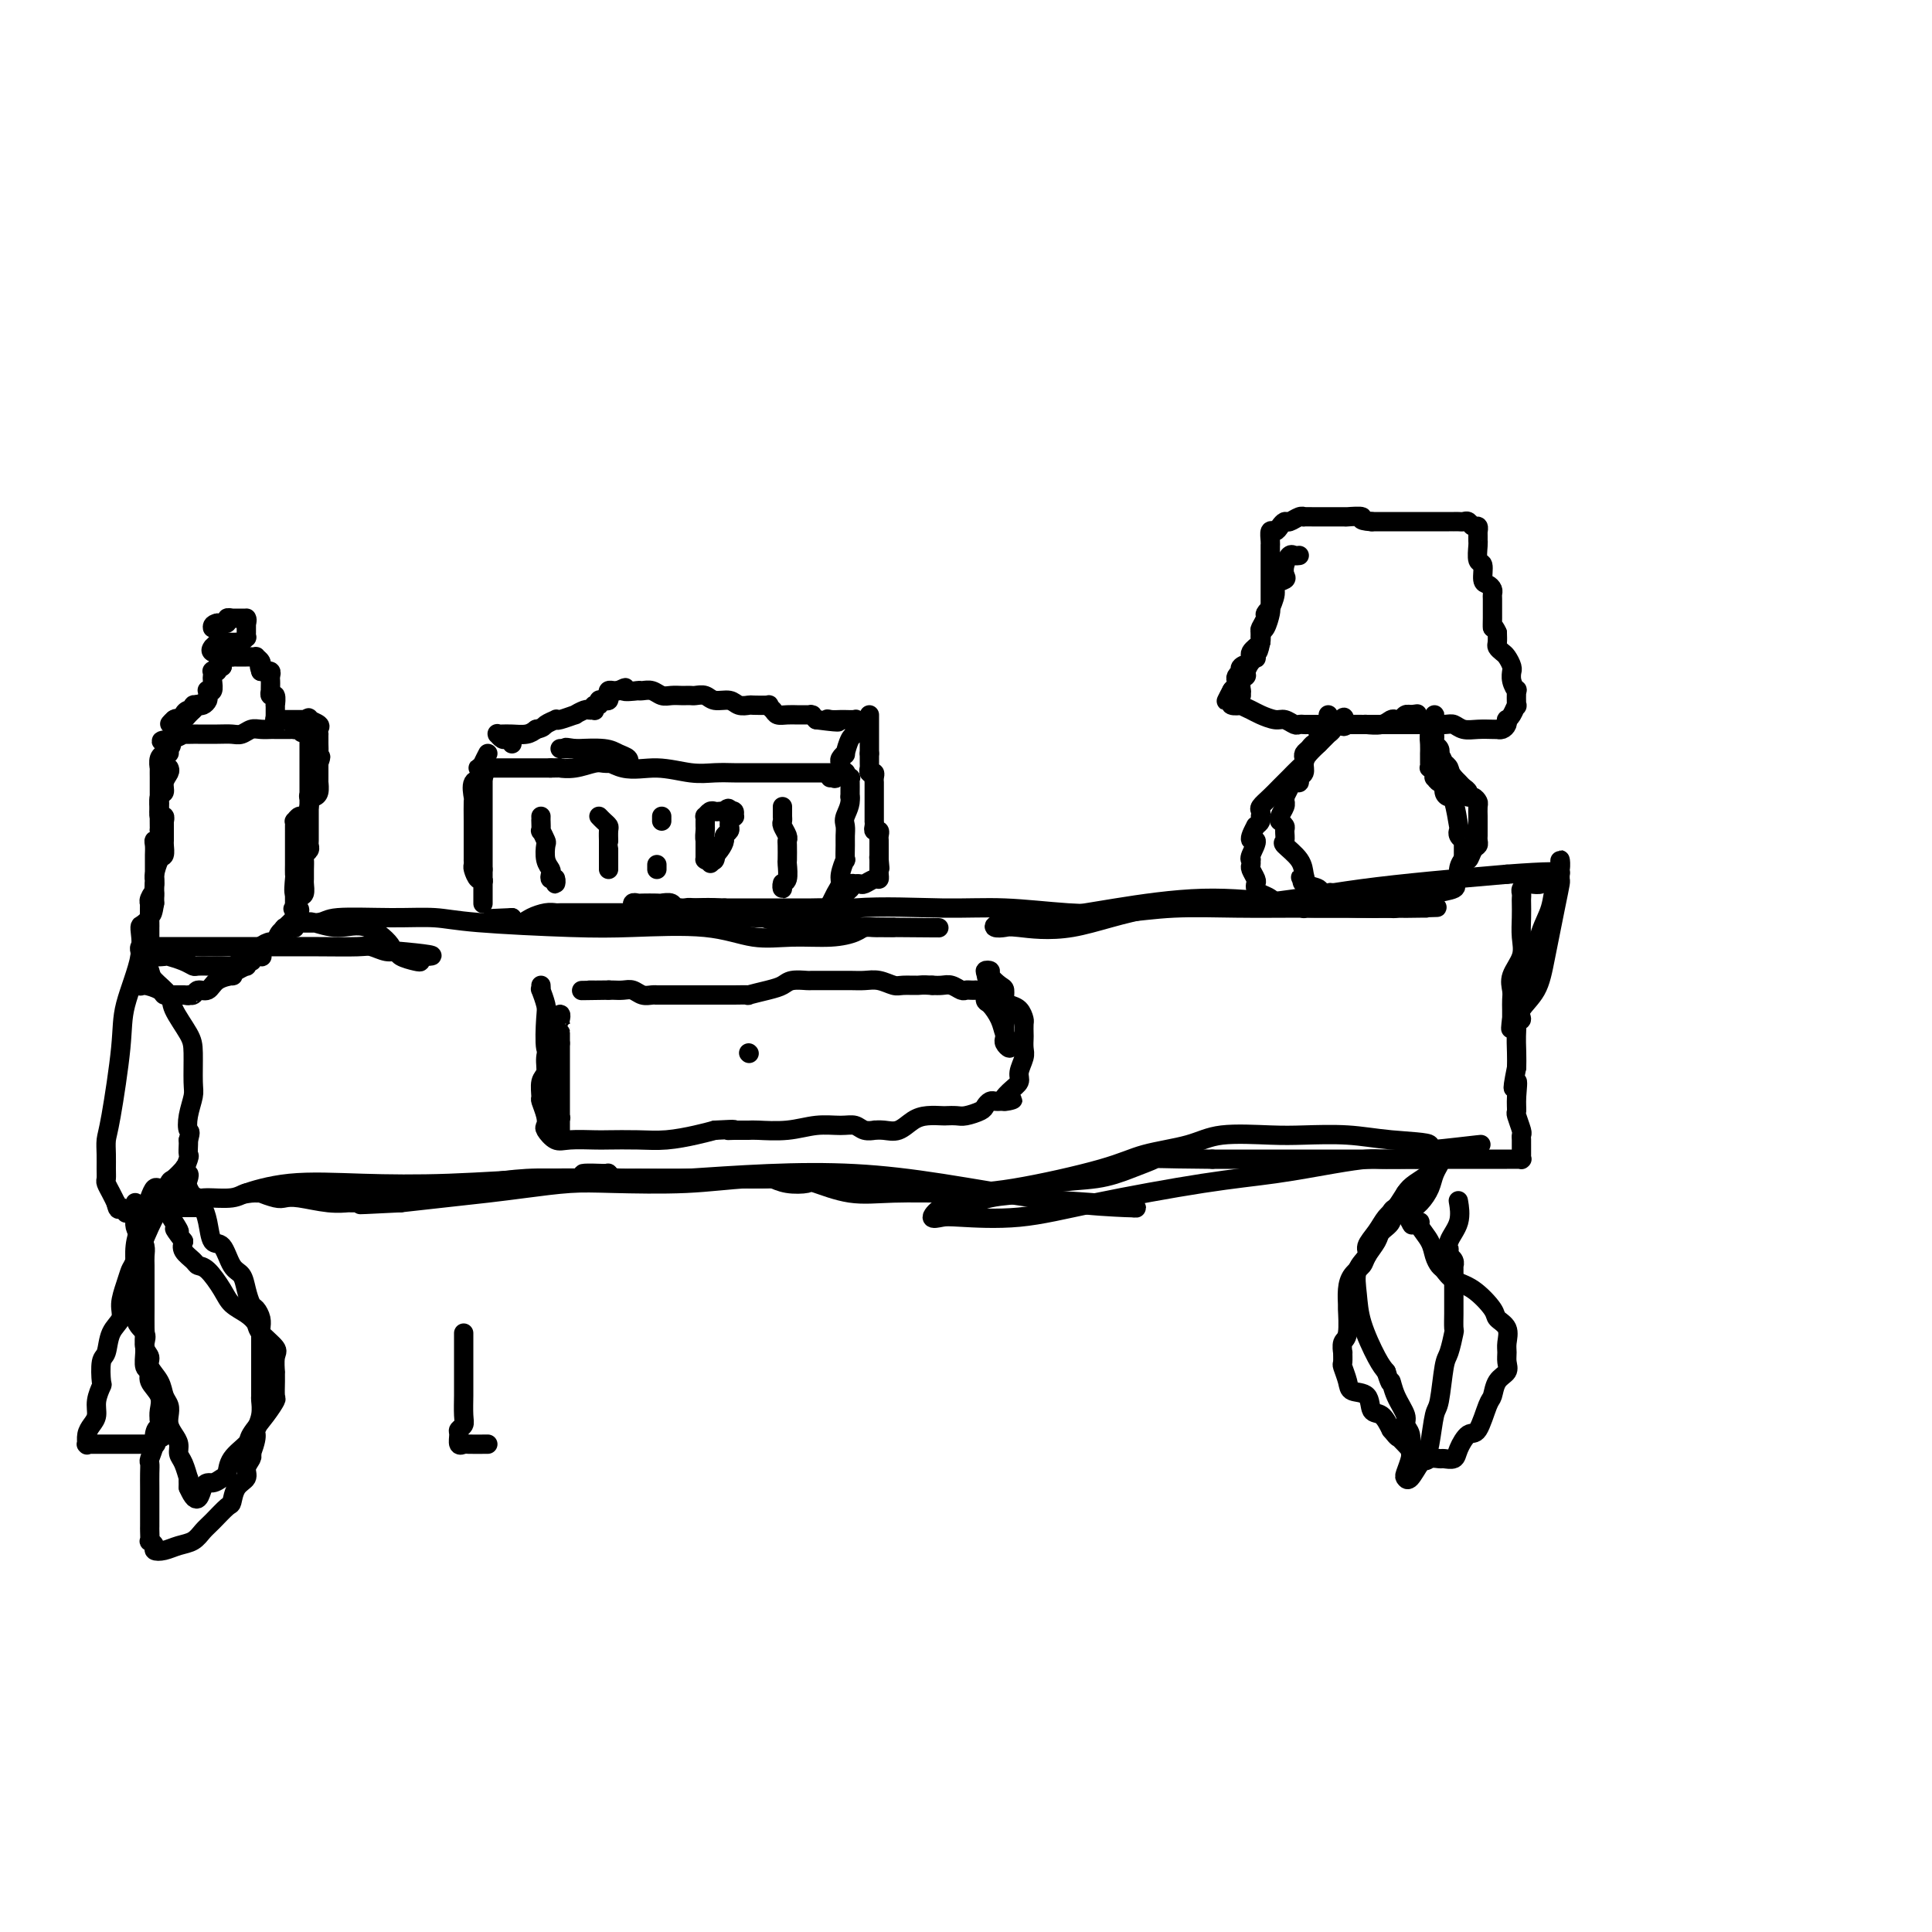 <svg viewBox='0 0 400 400' version='1.1' xmlns='http://www.w3.org/2000/svg' xmlns:xlink='http://www.w3.org/1999/xlink'><g fill='none' stroke='#000000' stroke-width='4' stroke-linecap='round' stroke-linejoin='round'><path d='M31,196c0.970,0.000 1.941,0.000 4,0c2.059,-0.000 5.208,-0.001 9,0c3.792,0.001 8.227,0.004 12,0c3.773,-0.004 6.885,-0.016 10,0c3.115,0.016 6.233,0.060 8,0c1.767,-0.060 2.182,-0.223 3,0c0.818,0.223 2.038,0.831 3,1c0.962,0.169 1.667,-0.101 2,0c0.333,0.101 0.296,0.573 1,1c0.704,0.427 2.151,0.807 3,1c0.849,0.193 1.100,0.198 1,0c-0.100,-0.198 -0.550,-0.599 -1,-1'/><path d='M86,198c7.890,0.077 0.114,-0.729 -3,-1c-3.114,-0.271 -1.567,-0.006 -2,-1c-0.433,-0.994 -2.846,-3.247 -5,-4c-2.154,-0.753 -4.048,-0.004 -6,0c-1.952,0.004 -3.960,-0.735 -5,-1c-1.040,-0.265 -1.110,-0.057 -2,0c-0.890,0.057 -2.599,-0.038 -2,0c0.599,0.038 3.505,0.209 5,0c1.495,-0.209 1.579,-0.799 4,-1c2.421,-0.201 7.177,-0.015 11,0c3.823,0.015 6.711,-0.142 9,0c2.289,0.142 3.978,0.581 9,1c5.022,0.419 13.375,0.816 19,1c5.625,0.184 8.520,0.155 13,0c4.480,-0.155 10.545,-0.437 15,0c4.455,0.437 7.301,1.591 10,2c2.699,0.409 5.252,0.071 8,0c2.748,-0.071 5.692,0.125 8,0c2.308,-0.125 3.980,-0.569 5,-1c1.020,-0.431 1.386,-0.847 2,-1c0.614,-0.153 1.474,-0.041 2,0c0.526,0.041 0.718,0.011 1,0c0.282,-0.011 0.653,-0.003 1,0c0.347,0.003 0.671,0.001 1,0c0.329,-0.001 0.665,-0.000 1,0'/><path d='M185,192c18.983,0.161 4.441,0.063 -2,0c-6.441,-0.063 -4.780,-0.093 -6,0c-1.220,0.093 -5.320,0.308 -9,0c-3.680,-0.308 -6.941,-1.140 -10,-2c-3.059,-0.860 -5.917,-1.747 -9,-2c-3.083,-0.253 -6.392,0.128 -8,0c-1.608,-0.128 -1.516,-0.766 -2,-1c-0.484,-0.234 -1.545,-0.064 -2,0c-0.455,0.064 -0.303,0.021 -1,0c-0.697,-0.021 -2.242,-0.020 -3,0c-0.758,0.020 -0.730,0.060 -1,0c-0.270,-0.060 -0.838,-0.221 -1,0c-0.162,0.221 0.081,0.822 0,1c-0.081,0.178 -0.487,-0.067 2,0c2.487,0.067 7.866,0.448 13,1c5.134,0.552 10.021,1.276 15,1c4.979,-0.276 10.050,-1.551 16,-2c5.950,-0.449 12.781,-0.072 18,0c5.219,0.072 8.828,-0.163 13,0c4.172,0.163 8.908,0.723 13,1c4.092,0.277 7.538,0.270 11,0c3.462,-0.270 6.938,-0.804 11,-1c4.062,-0.196 8.709,-0.053 13,0c4.291,0.053 8.226,0.015 13,0c4.774,-0.015 10.387,-0.008 16,0'/><path d='M285,188c20.667,-0.309 10.335,-0.082 7,0c-3.335,0.082 0.328,0.020 2,0c1.672,-0.020 1.353,0.004 1,0c-0.353,-0.004 -0.739,-0.034 -3,0c-2.261,0.034 -6.396,0.131 -11,0c-4.604,-0.131 -9.678,-0.491 -15,-1c-5.322,-0.509 -10.892,-1.166 -17,-1c-6.108,0.166 -12.754,1.155 -18,2c-5.246,0.845 -9.090,1.546 -13,2c-3.910,0.454 -7.884,0.662 -10,1c-2.116,0.338 -2.373,0.808 -2,1c0.373,0.192 1.378,0.106 2,0c0.622,-0.106 0.863,-0.234 3,0c2.137,0.234 6.172,0.828 11,0c4.828,-0.828 10.449,-3.078 17,-4c6.551,-0.922 14.033,-0.518 21,-1c6.967,-0.482 13.419,-1.852 22,-3c8.581,-1.148 19.290,-2.074 30,-3'/><path d='M312,181c17.595,-1.325 9.583,0.363 7,1c-2.583,0.637 0.261,0.222 1,0c0.739,-0.222 -0.629,-0.253 -1,0c-0.371,0.253 0.254,0.789 0,1c-0.254,0.211 -1.389,0.098 -2,0c-0.611,-0.098 -0.700,-0.182 -1,0c-0.300,0.182 -0.812,0.631 -1,1c-0.188,0.369 -0.051,0.657 0,1c0.051,0.343 0.016,0.741 0,1c-0.016,0.259 -0.012,0.379 0,1c0.012,0.621 0.031,1.741 0,3c-0.031,1.259 -0.114,2.655 0,4c0.114,1.345 0.423,2.640 0,4c-0.423,1.360 -1.577,2.787 -2,4c-0.423,1.213 -0.113,2.212 0,3c0.113,0.788 0.030,1.366 0,2c-0.030,0.634 -0.009,1.324 0,2c0.009,0.676 0.004,1.338 0,2'/><path d='M313,211c-0.351,3.873 -0.228,1.056 0,0c0.228,-1.056 0.560,-0.349 1,0c0.440,0.349 0.986,0.341 1,0c0.014,-0.341 -0.504,-1.016 0,-2c0.504,-0.984 2.030,-2.276 3,-4c0.970,-1.724 1.384,-3.879 2,-7c0.616,-3.121 1.433,-7.210 2,-10c0.567,-2.790 0.885,-4.283 1,-5c0.115,-0.717 0.028,-0.658 0,-1c-0.028,-0.342 0.005,-1.085 0,-2c-0.005,-0.915 -0.046,-2.001 0,-2c0.046,0.001 0.178,1.090 0,2c-0.178,0.910 -0.667,1.640 -1,3c-0.333,1.360 -0.510,3.349 -1,5c-0.490,1.651 -1.294,2.963 -2,5c-0.706,2.037 -1.313,4.800 -2,7c-0.687,2.200 -1.452,3.837 -2,6c-0.548,2.163 -0.878,4.852 -1,7c-0.122,2.148 -0.035,3.757 0,5c0.035,1.243 0.017,2.122 0,3'/><path d='M314,221c-1.391,6.888 -0.369,3.607 0,3c0.369,-0.607 0.085,1.458 0,3c-0.085,1.542 0.030,2.560 0,3c-0.030,0.440 -0.204,0.303 0,1c0.204,0.697 0.787,2.228 1,3c0.213,0.772 0.057,0.784 0,1c-0.057,0.216 -0.015,0.636 0,1c0.015,0.364 0.004,0.672 0,1c-0.004,0.328 -0.000,0.676 0,1c0.000,0.324 -0.004,0.623 0,1c0.004,0.377 0.015,0.833 0,1c-0.015,0.167 -0.057,0.045 0,0c0.057,-0.045 0.212,-0.012 0,0c-0.212,0.012 -0.791,0.003 -3,0c-2.209,-0.003 -6.048,-0.001 -10,0c-3.952,0.001 -8.018,0.000 -13,0c-4.982,-0.000 -10.880,-0.000 -16,0c-5.120,0.000 -9.463,0.000 -13,0c-3.537,-0.000 -6.269,-0.000 -9,0'/><path d='M251,240c-12.395,-0.091 -11.384,-0.319 -12,0c-0.616,0.319 -2.861,1.183 -5,2c-2.139,0.817 -4.173,1.586 -7,2c-2.827,0.414 -6.447,0.473 -9,1c-2.553,0.527 -4.038,1.522 -6,2c-1.962,0.478 -4.401,0.440 -7,1c-2.599,0.560 -5.360,1.719 -7,2c-1.640,0.281 -2.160,-0.315 -3,0c-0.840,0.315 -1.999,1.541 -2,2c-0.001,0.459 1.155,0.152 2,0c0.845,-0.152 1.378,-0.148 4,0c2.622,0.148 7.333,0.439 12,0c4.667,-0.439 9.291,-1.610 16,-3c6.709,-1.390 15.502,-2.999 22,-4c6.498,-1.001 10.700,-1.392 15,-2c4.300,-0.608 8.697,-1.431 12,-2c3.303,-0.569 5.510,-0.885 7,-1c1.490,-0.115 2.261,-0.030 3,0c0.739,0.030 1.445,0.005 2,0c0.555,-0.005 0.958,0.010 2,0c1.042,-0.010 2.723,-0.044 4,0c1.277,0.044 2.152,0.166 3,0c0.848,-0.166 1.671,-0.619 2,-1c0.329,-0.381 0.165,-0.691 0,-1'/><path d='M299,238c15.906,-2.117 2.671,-0.410 -2,0c-4.671,0.410 -0.778,-0.478 -1,-1c-0.222,-0.522 -4.558,-0.677 -8,-1c-3.442,-0.323 -5.991,-0.812 -9,-1c-3.009,-0.188 -6.478,-0.073 -9,0c-2.522,0.073 -4.098,0.104 -7,0c-2.902,-0.104 -7.129,-0.343 -10,0c-2.871,0.343 -4.387,1.269 -7,2c-2.613,0.731 -6.324,1.267 -9,2c-2.676,0.733 -4.316,1.662 -9,3c-4.684,1.338 -12.411,3.083 -18,4c-5.589,0.917 -9.039,1.006 -13,1c-3.961,-0.006 -8.432,-0.106 -12,0c-3.568,0.106 -6.231,0.417 -9,0c-2.769,-0.417 -5.642,-1.562 -7,-2c-1.358,-0.438 -1.200,-0.170 -2,0c-0.800,0.170 -2.559,0.242 -4,0c-1.441,-0.242 -2.565,-0.797 -3,-1c-0.435,-0.203 -0.181,-0.054 -1,0c-0.819,0.054 -2.709,0.014 -4,0c-1.291,-0.014 -1.981,-0.003 -4,0c-2.019,0.003 -5.368,-0.003 -8,0c-2.632,0.003 -4.548,0.015 -7,0c-2.452,-0.015 -5.441,-0.055 -7,0c-1.559,0.055 -1.689,0.207 -2,0c-0.311,-0.207 -0.803,-0.773 -1,-1c-0.197,-0.227 -0.098,-0.113 0,0'/><path d='M126,243c-10.879,-0.407 -2.578,0.575 3,1c5.578,0.425 8.431,0.292 13,0c4.569,-0.292 10.854,-0.745 17,-1c6.146,-0.255 12.151,-0.313 18,0c5.849,0.313 11.540,0.998 18,2c6.460,1.002 13.687,2.321 19,3c5.313,0.679 8.712,0.718 12,1c3.288,0.282 6.467,0.806 8,1c1.533,0.194 1.421,0.058 1,0c-0.421,-0.058 -1.152,-0.038 -1,0c0.152,0.038 1.185,0.095 -1,0c-2.185,-0.095 -7.590,-0.341 -12,-1c-4.410,-0.659 -7.825,-1.731 -12,-2c-4.175,-0.269 -9.108,0.267 -13,0c-3.892,-0.267 -6.742,-1.336 -10,-2c-3.258,-0.664 -6.925,-0.924 -10,-1c-3.075,-0.076 -5.557,0.031 -9,0c-3.443,-0.031 -7.847,-0.202 -12,0c-4.153,0.202 -8.057,0.775 -13,1c-4.943,0.225 -10.927,0.102 -15,0c-4.073,-0.102 -6.235,-0.182 -9,0c-2.765,0.182 -6.133,0.626 -9,1c-2.867,0.374 -5.233,0.678 -8,1c-2.767,0.322 -5.933,0.664 -9,1c-3.067,0.336 -6.033,0.668 -9,1'/><path d='M83,249c-15.011,0.772 -6.038,0.203 -4,0c2.038,-0.203 -2.858,-0.041 -5,0c-2.142,0.041 -1.531,-0.041 -2,0c-0.469,0.041 -2.018,0.203 -4,0c-1.982,-0.203 -4.396,-0.772 -6,-1c-1.604,-0.228 -2.396,-0.114 -3,0c-0.604,0.114 -1.019,0.229 -2,0c-0.981,-0.229 -2.528,-0.801 -3,-1c-0.472,-0.199 0.130,-0.025 0,0c-0.130,0.025 -0.990,-0.097 -2,0c-1.010,0.097 -2.168,0.415 -1,0c1.168,-0.415 4.661,-1.561 9,-2c4.339,-0.439 9.522,-0.170 15,0c5.478,0.170 11.251,0.242 18,0c6.749,-0.242 14.475,-0.797 20,-1c5.525,-0.203 8.847,-0.054 12,0c3.153,0.054 6.135,0.015 8,0c1.865,-0.015 2.614,-0.004 3,0c0.386,0.004 0.408,0.001 1,0c0.592,-0.001 1.752,-0.000 4,0c2.248,0.000 5.582,0.000 9,0c3.418,-0.000 6.920,-0.000 9,0c2.080,0.000 2.737,0.000 3,0c0.263,-0.000 0.131,-0.000 0,0'/><path d='M162,244c16.624,-0.464 2.684,-0.124 -3,0c-5.684,0.124 -3.112,0.034 -4,0c-0.888,-0.034 -5.238,-0.010 -9,0c-3.762,0.010 -6.937,0.006 -10,0c-3.063,-0.006 -6.014,-0.013 -9,0c-2.986,0.013 -6.008,0.046 -9,0c-2.992,-0.046 -5.953,-0.170 -9,0c-3.047,0.170 -6.181,0.634 -9,1c-2.819,0.366 -5.324,0.634 -9,1c-3.676,0.366 -8.521,0.829 -12,1c-3.479,0.171 -5.590,0.050 -8,0c-2.410,-0.050 -5.118,-0.028 -8,0c-2.882,0.028 -5.937,0.061 -8,0c-2.063,-0.061 -3.136,-0.216 -4,0c-0.864,0.216 -1.521,0.804 -3,1c-1.479,0.196 -3.780,-0.001 -5,0c-1.220,0.001 -1.360,0.198 -2,0c-0.640,-0.198 -1.781,-0.793 -3,-1c-1.219,-0.207 -2.517,-0.027 -3,0c-0.483,0.027 -0.150,-0.098 0,0c0.150,0.098 0.117,0.420 0,0c-0.117,-0.420 -0.319,-1.583 0,-2c0.319,-0.417 1.157,-0.087 2,-1c0.843,-0.913 1.690,-3.070 2,-4c0.310,-0.930 0.084,-0.635 0,-1c-0.084,-0.365 -0.024,-1.390 0,-2c0.024,-0.610 0.012,-0.805 0,-1'/><path d='M39,236c0.635,-2.031 0.223,-1.608 0,-2c-0.223,-0.392 -0.257,-1.601 0,-3c0.257,-1.399 0.804,-2.990 1,-4c0.196,-1.010 0.041,-1.438 0,-3c-0.041,-1.562 0.031,-4.257 0,-6c-0.031,-1.743 -0.165,-2.535 -1,-4c-0.835,-1.465 -2.371,-3.603 -3,-5c-0.629,-1.397 -0.350,-2.054 -1,-3c-0.650,-0.946 -2.227,-2.179 -3,-3c-0.773,-0.821 -0.742,-1.228 -1,-2c-0.258,-0.772 -0.806,-1.909 -1,-3c-0.194,-1.091 -0.035,-2.135 0,-3c0.035,-0.865 -0.054,-1.552 0,-2c0.054,-0.448 0.251,-0.657 0,-1c-0.251,-0.343 -0.949,-0.822 -1,0c-0.051,0.822 0.547,2.943 0,6c-0.547,3.057 -2.238,7.048 -3,10c-0.762,2.952 -0.597,4.863 -1,9c-0.403,4.137 -1.376,10.499 -2,14c-0.624,3.501 -0.900,4.142 -1,5c-0.100,0.858 -0.024,1.935 0,3c0.024,1.065 -0.005,2.120 0,3c0.005,0.880 0.042,1.586 0,2c-0.042,0.414 -0.165,0.534 0,1c0.165,0.466 0.619,1.276 1,2c0.381,0.724 0.691,1.362 1,2'/><path d='M24,249c0.476,2.179 0.667,1.125 1,1c0.333,-0.125 0.810,0.679 1,1c0.190,0.321 0.095,0.161 0,0'/><path d='M28,250c0.399,0.000 0.799,0.000 1,0c0.201,0.000 0.205,-0.000 1,0c0.795,0.000 2.382,0.000 4,0c1.618,-0.000 3.269,-0.000 4,0c0.731,0.000 0.543,0.000 1,0c0.457,0.000 1.559,0.000 2,0c0.441,0.000 0.220,0.000 0,0'/><path d='M28,249c0.002,0.471 0.003,0.941 0,1c-0.003,0.059 -0.011,-0.294 0,0c0.011,0.294 0.041,1.233 0,2c-0.041,0.767 -0.155,1.360 0,2c0.155,0.640 0.577,1.325 1,2c0.423,0.675 0.845,1.338 1,2c0.155,0.662 0.041,1.323 0,2c-0.041,0.677 -0.011,1.368 0,2c0.011,0.632 0.003,1.203 0,2c-0.003,0.797 -0.000,1.819 0,3c0.000,1.181 -0.001,2.522 0,3c0.001,0.478 0.005,0.092 0,1c-0.005,0.908 -0.017,3.110 0,4c0.017,0.890 0.064,0.468 0,1c-0.064,0.532 -0.239,2.019 0,3c0.239,0.981 0.891,1.456 1,2c0.109,0.544 -0.324,1.157 0,2c0.324,0.843 1.407,1.917 2,3c0.593,1.083 0.698,2.177 1,3c0.302,0.823 0.803,1.375 1,2c0.197,0.625 0.091,1.323 0,2c-0.091,0.677 -0.165,1.335 0,2c0.165,0.665 0.570,1.339 1,2c0.430,0.661 0.886,1.310 1,2c0.114,0.690 -0.113,1.420 0,2c0.113,0.580 0.566,1.011 1,2c0.434,0.989 0.848,2.535 1,3c0.152,0.465 0.044,-0.153 0,0c-0.044,0.153 -0.022,1.076 0,2'/><path d='M39,308c1.979,4.532 2.426,1.364 3,0c0.574,-1.364 1.275,-0.922 2,-1c0.725,-0.078 1.474,-0.677 2,-1c0.526,-0.323 0.830,-0.372 1,-1c0.170,-0.628 0.207,-1.836 1,-3c0.793,-1.164 2.342,-2.285 3,-3c0.658,-0.715 0.425,-1.024 1,-2c0.575,-0.976 1.958,-2.620 3,-4c1.042,-1.380 1.744,-2.497 2,-3c0.256,-0.503 0.068,-0.394 0,-1c-0.068,-0.606 -0.015,-1.929 0,-3c0.015,-1.071 -0.007,-1.890 0,-2c0.007,-0.110 0.042,0.490 0,0c-0.042,-0.490 -0.160,-2.071 0,-3c0.160,-0.929 0.597,-1.207 0,-2c-0.597,-0.793 -2.228,-2.101 -3,-3c-0.772,-0.899 -0.686,-1.390 -1,-2c-0.314,-0.610 -1.030,-1.340 -2,-2c-0.970,-0.660 -2.195,-1.251 -3,-2c-0.805,-0.749 -1.190,-1.657 -2,-3c-0.810,-1.343 -2.046,-3.122 -3,-4c-0.954,-0.878 -1.627,-0.854 -2,-1c-0.373,-0.146 -0.447,-0.462 -1,-1c-0.553,-0.538 -1.587,-1.296 -2,-2c-0.413,-0.704 -0.207,-1.352 0,-2'/><path d='M38,257c-3.121,-4.069 -1.425,-2.242 -1,-2c0.425,0.242 -0.421,-1.102 -1,-2c-0.579,-0.898 -0.891,-1.350 -1,-2c-0.109,-0.650 -0.014,-1.499 0,-2c0.014,-0.501 -0.052,-0.656 0,-1c0.052,-0.344 0.221,-0.878 0,-1c-0.221,-0.122 -0.833,0.169 -1,0c-0.167,-0.169 0.110,-0.796 0,-1c-0.110,-0.204 -0.607,0.017 -1,0c-0.393,-0.017 -0.684,-0.270 -1,0c-0.316,0.270 -0.659,1.063 -1,2c-0.341,0.937 -0.680,2.019 -1,3c-0.320,0.981 -0.621,1.863 -1,3c-0.379,1.137 -0.836,2.531 -1,4c-0.164,1.469 -0.036,3.012 0,4c0.036,0.988 -0.018,1.420 0,2c0.018,0.580 0.110,1.309 0,3c-0.110,1.691 -0.423,4.345 0,6c0.423,1.655 1.582,2.313 2,3c0.418,0.687 0.096,1.405 0,2c-0.096,0.595 0.034,1.068 0,2c-0.034,0.932 -0.233,2.322 0,3c0.233,0.678 0.900,0.643 1,1c0.100,0.357 -0.365,1.106 0,2c0.365,0.894 1.560,1.933 2,3c0.440,1.067 0.126,2.162 0,3c-0.126,0.838 -0.063,1.419 0,2'/><path d='M33,294c0.839,5.982 0.435,2.936 0,2c-0.435,-0.936 -0.901,0.237 -1,1c-0.099,0.763 0.170,1.114 0,2c-0.170,0.886 -0.778,2.307 -1,3c-0.222,0.693 -0.060,0.659 0,1c0.060,0.341 0.016,1.055 0,2c-0.016,0.945 -0.004,2.119 0,3c0.004,0.881 0.001,1.469 0,2c-0.001,0.531 -0.000,1.006 0,2c0.000,0.994 0.000,2.509 0,3c-0.000,0.491 -0.001,-0.041 0,0c0.001,0.041 0.004,0.655 0,1c-0.004,0.345 -0.017,0.422 0,1c0.017,0.578 0.062,1.658 0,2c-0.062,0.342 -0.232,-0.055 0,0c0.232,0.055 0.867,0.563 1,1c0.133,0.437 -0.235,0.804 0,1c0.235,0.196 1.073,0.220 2,0c0.927,-0.220 1.944,-0.683 3,-1c1.056,-0.317 2.153,-0.489 3,-1c0.847,-0.511 1.444,-1.362 2,-2c0.556,-0.638 1.071,-1.063 2,-2c0.929,-0.937 2.272,-2.386 3,-3c0.728,-0.614 0.840,-0.392 1,-1c0.160,-0.608 0.369,-2.047 1,-3c0.631,-0.953 1.685,-1.420 2,-2c0.315,-0.580 -0.107,-1.271 0,-2c0.107,-0.729 0.745,-1.494 1,-2c0.255,-0.506 0.128,-0.753 0,-1'/><path d='M52,301c1.016,-2.583 1.057,-3.541 1,-4c-0.057,-0.459 -0.211,-0.419 0,-1c0.211,-0.581 0.789,-1.783 1,-3c0.211,-1.217 0.057,-2.450 0,-3c-0.057,-0.550 -0.015,-0.416 0,-1c0.015,-0.584 0.004,-1.886 0,-3c-0.004,-1.114 -0.000,-2.041 0,-3c0.000,-0.959 -0.003,-1.949 0,-3c0.003,-1.051 0.012,-2.164 0,-3c-0.012,-0.836 -0.045,-1.395 0,-2c0.045,-0.605 0.168,-1.254 0,-2c-0.168,-0.746 -0.625,-1.587 -1,-2c-0.375,-0.413 -0.666,-0.399 -1,-1c-0.334,-0.601 -0.709,-1.818 -1,-3c-0.291,-1.182 -0.498,-2.329 -1,-3c-0.502,-0.671 -1.301,-0.867 -2,-2c-0.699,-1.133 -1.299,-3.205 -2,-4c-0.701,-0.795 -1.502,-0.314 -2,-1c-0.498,-0.686 -0.694,-2.540 -1,-4c-0.306,-1.460 -0.722,-2.525 -1,-3c-0.278,-0.475 -0.418,-0.361 -1,-1c-0.582,-0.639 -1.606,-2.031 -2,-3c-0.394,-0.969 -0.156,-1.516 0,-2c0.156,-0.484 0.231,-0.907 0,-1c-0.231,-0.093 -0.769,0.144 -1,0c-0.231,-0.144 -0.156,-0.668 0,-1c0.156,-0.332 0.392,-0.470 0,0c-0.392,0.470 -1.413,1.550 -2,2c-0.587,0.450 -0.739,0.272 -1,1c-0.261,0.728 -0.630,2.364 -1,4'/><path d='M34,249c-1.284,1.659 -1.995,2.807 -3,5c-1.005,2.193 -2.306,5.430 -3,7c-0.694,1.570 -0.781,1.472 -1,2c-0.219,0.528 -0.569,1.683 -1,3c-0.431,1.317 -0.942,2.798 -1,4c-0.058,1.202 0.338,2.127 0,3c-0.338,0.873 -1.410,1.696 -2,3c-0.590,1.304 -0.698,3.090 -1,4c-0.302,0.910 -0.798,0.943 -1,2c-0.202,1.057 -0.109,3.137 0,4c0.109,0.863 0.236,0.510 0,1c-0.236,0.490 -0.834,1.824 -1,3c-0.166,1.176 0.099,2.196 0,3c-0.099,0.804 -0.562,1.392 -1,2c-0.438,0.608 -0.851,1.235 -1,2c-0.149,0.765 -0.035,1.669 0,2c0.035,0.331 -0.011,0.089 0,0c0.011,-0.089 0.077,-0.024 0,0c-0.077,0.024 -0.297,0.006 0,0c0.297,-0.006 1.110,-0.002 3,0c1.890,0.002 4.855,0.000 7,0c2.145,-0.000 3.470,-0.000 4,0c0.530,0.000 0.265,0.000 0,0'/><path d='M292,247c-0.444,-0.091 -0.888,-0.183 -1,0c-0.112,0.183 0.109,0.640 0,1c-0.109,0.360 -0.549,0.624 -1,1c-0.451,0.376 -0.912,0.863 -1,1c-0.088,0.137 0.199,-0.078 0,0c-0.199,0.078 -0.883,0.447 -1,1c-0.117,0.553 0.335,1.289 0,2c-0.335,0.711 -1.455,1.397 -2,2c-0.545,0.603 -0.514,1.122 -1,2c-0.486,0.878 -1.489,2.113 -2,3c-0.511,0.887 -0.529,1.424 -1,2c-0.471,0.576 -1.393,1.191 -2,2c-0.607,0.809 -0.898,1.812 -1,3c-0.102,1.188 -0.013,2.561 0,3c0.013,0.439 -0.049,-0.056 0,1c0.049,1.056 0.210,3.663 0,5c-0.210,1.337 -0.789,1.403 -1,2c-0.211,0.597 -0.053,1.724 0,2c0.053,0.276 0.001,-0.301 0,0c-0.001,0.301 0.049,1.479 0,2c-0.049,0.521 -0.197,0.385 0,1c0.197,0.615 0.738,1.980 1,3c0.262,1.020 0.244,1.693 1,2c0.756,0.307 2.285,0.247 3,1c0.715,0.753 0.616,2.318 1,3c0.384,0.682 1.253,0.481 2,1c0.747,0.519 1.374,1.760 2,3'/><path d='M288,296c1.782,2.221 1.236,1.274 2,2c0.764,0.726 2.839,3.124 4,4c1.161,0.876 1.410,0.230 2,0c0.590,-0.230 1.523,-0.045 2,0c0.477,0.045 0.498,-0.050 1,0c0.502,0.050 1.486,0.245 2,0c0.514,-0.245 0.558,-0.928 1,-2c0.442,-1.072 1.283,-2.532 2,-3c0.717,-0.468 1.310,0.054 2,-1c0.690,-1.054 1.477,-3.686 2,-5c0.523,-1.314 0.781,-1.311 1,-2c0.219,-0.689 0.398,-2.070 1,-3c0.602,-0.930 1.627,-1.407 2,-2c0.373,-0.593 0.092,-1.300 0,-2c-0.092,-0.700 0.003,-1.393 0,-2c-0.003,-0.607 -0.103,-1.129 0,-2c0.103,-0.871 0.410,-2.092 0,-3c-0.410,-0.908 -1.539,-1.504 -2,-2c-0.461,-0.496 -0.256,-0.892 -1,-2c-0.744,-1.108 -2.437,-2.929 -4,-4c-1.563,-1.071 -2.995,-1.392 -4,-2c-1.005,-0.608 -1.584,-1.504 -2,-2c-0.416,-0.496 -0.671,-0.592 -1,-1c-0.329,-0.408 -0.732,-1.129 -1,-2c-0.268,-0.871 -0.402,-1.893 -1,-3c-0.598,-1.107 -1.661,-2.298 -2,-3c-0.339,-0.702 0.046,-0.915 0,-1c-0.046,-0.085 -0.523,-0.043 -1,0'/><path d='M293,253c-3.172,-3.430 -1.603,-1.005 -1,0c0.603,1.005 0.241,0.590 0,0c-0.241,-0.590 -0.361,-1.354 0,-2c0.361,-0.646 1.204,-1.175 2,-2c0.796,-0.825 1.547,-1.946 2,-3c0.453,-1.054 0.609,-2.042 1,-3c0.391,-0.958 1.017,-1.888 1,-2c-0.017,-0.112 -0.676,0.593 -1,1c-0.324,0.407 -0.314,0.517 -1,1c-0.686,0.483 -2.070,1.339 -3,2c-0.930,0.661 -1.406,1.125 -2,2c-0.594,0.875 -1.306,2.159 -2,3c-0.694,0.841 -1.370,1.238 -2,2c-0.630,0.762 -1.213,1.889 -2,3c-0.787,1.111 -1.779,2.205 -2,3c-0.221,0.795 0.329,1.291 0,2c-0.329,0.709 -1.536,1.632 -2,3c-0.464,1.368 -0.186,3.181 0,5c0.186,1.819 0.281,3.644 1,6c0.719,2.356 2.063,5.245 3,7c0.937,1.755 1.469,2.378 2,3'/><path d='M287,284c1.128,3.577 0.947,2.021 1,2c0.053,-0.021 0.340,1.493 1,3c0.660,1.507 1.695,3.007 2,4c0.305,0.993 -0.118,1.478 0,2c0.118,0.522 0.777,1.081 1,2c0.223,0.919 0.009,2.196 0,3c-0.009,0.804 0.186,1.133 0,2c-0.186,0.867 -0.755,2.272 -1,3c-0.245,0.728 -0.168,0.778 0,1c0.168,0.222 0.426,0.616 1,0c0.574,-0.616 1.463,-2.243 2,-3c0.537,-0.757 0.721,-0.644 1,-1c0.279,-0.356 0.652,-1.181 1,-3c0.348,-1.819 0.671,-4.632 1,-6c0.329,-1.368 0.662,-1.292 1,-3c0.338,-1.708 0.679,-5.200 1,-7c0.321,-1.800 0.622,-1.909 1,-3c0.378,-1.091 0.833,-3.164 1,-4c0.167,-0.836 0.045,-0.435 0,-1c-0.045,-0.565 -0.012,-2.096 0,-3c0.012,-0.904 0.003,-1.180 0,-2c-0.003,-0.820 0.000,-2.184 0,-3c-0.000,-0.816 -0.004,-1.084 0,-2c0.004,-0.916 0.015,-2.480 0,-3c-0.015,-0.520 -0.056,0.005 0,0c0.056,-0.005 0.207,-0.540 0,-1c-0.207,-0.460 -0.774,-0.846 -1,-1c-0.226,-0.154 -0.113,-0.077 0,0'/><path d='M300,260c-0.122,-2.628 0.072,-1.199 0,-1c-0.072,0.199 -0.411,-0.833 0,-2c0.411,-1.167 1.572,-2.468 2,-4c0.428,-1.532 0.122,-3.295 0,-4c-0.122,-0.705 -0.061,-0.353 0,0'/><path d='M112,204c0.030,0.502 0.059,1.004 0,1c-0.059,-0.004 -0.208,-0.515 0,0c0.208,0.515 0.773,2.056 1,3c0.227,0.944 0.117,1.289 0,3c-0.117,1.711 -0.241,4.786 0,6c0.241,1.214 0.848,0.567 1,1c0.152,0.433 -0.152,1.945 0,3c0.152,1.055 0.759,1.653 1,2c0.241,0.347 0.117,0.444 0,1c-0.117,0.556 -0.228,1.571 0,3c0.228,1.429 0.793,3.273 1,4c0.207,0.727 0.055,0.338 0,1c-0.055,0.662 -0.015,2.374 0,3c0.015,0.626 0.004,0.166 0,0c-0.004,-0.166 -0.001,-0.039 0,0c0.001,0.039 0.000,-0.011 0,0c-0.000,0.011 -0.000,0.083 0,0c0.000,-0.083 0.000,-0.320 0,-1c-0.000,-0.680 -0.000,-1.801 0,-3c0.000,-1.199 0.000,-2.475 0,-3c-0.000,-0.525 -0.000,-0.301 0,-1c0.000,-0.699 0.000,-2.323 0,-3c-0.000,-0.677 -0.000,-0.408 0,-1c0.000,-0.592 0.000,-2.044 0,-3c-0.000,-0.956 -0.000,-1.416 0,-2c0.000,-0.584 0.000,-1.292 0,-2'/><path d='M116,216c0.000,-3.289 0.001,-2.010 0,-2c-0.001,0.010 -0.004,-1.248 0,-2c0.004,-0.752 0.015,-0.998 0,-1c-0.015,-0.002 -0.056,0.240 0,0c0.056,-0.240 0.208,-0.963 0,-1c-0.208,-0.037 -0.778,0.612 -1,1c-0.222,0.388 -0.097,0.517 0,1c0.097,0.483 0.166,1.321 0,2c-0.166,0.679 -0.566,1.198 -1,2c-0.434,0.802 -0.902,1.887 -1,3c-0.098,1.113 0.174,2.255 0,3c-0.174,0.745 -0.792,1.093 -1,2c-0.208,0.907 -0.005,2.374 0,3c0.005,0.626 -0.189,0.410 0,1c0.189,0.590 0.761,1.986 1,3c0.239,1.014 0.144,1.645 0,2c-0.144,0.355 -0.337,0.435 0,1c0.337,0.565 1.204,1.615 2,2c0.796,0.385 1.519,0.104 3,0c1.481,-0.104 3.719,-0.031 5,0c1.281,0.031 1.606,0.019 3,0c1.394,-0.019 3.858,-0.046 6,0c2.142,0.046 3.961,0.166 6,0c2.039,-0.166 4.297,-0.619 6,-1c1.703,-0.381 2.852,-0.691 4,-1'/><path d='M148,234c5.769,-0.309 3.693,-0.082 3,0c-0.693,0.082 -0.003,0.018 1,0c1.003,-0.018 2.320,0.010 3,0c0.680,-0.010 0.724,-0.056 2,0c1.276,0.056 3.783,0.215 6,0c2.217,-0.215 4.143,-0.804 6,-1c1.857,-0.196 3.645,0.000 5,0c1.355,-0.000 2.277,-0.197 3,0c0.723,0.197 1.246,0.786 2,1c0.754,0.214 1.738,0.051 2,0c0.262,-0.051 -0.198,0.011 0,0c0.198,-0.011 1.055,-0.094 2,0c0.945,0.094 1.978,0.365 3,0c1.022,-0.365 2.031,-1.366 3,-2c0.969,-0.634 1.896,-0.901 3,-1c1.104,-0.099 2.383,-0.030 3,0c0.617,0.030 0.571,0.019 1,0c0.429,-0.019 1.333,-0.047 2,0c0.667,0.047 1.096,0.170 2,0c0.904,-0.170 2.284,-0.634 3,-1c0.716,-0.366 0.769,-0.634 1,-1c0.231,-0.366 0.639,-0.830 1,-1c0.361,-0.170 0.674,-0.046 1,0c0.326,0.046 0.665,0.013 1,0c0.335,-0.013 0.668,-0.007 1,0'/><path d='M208,228c3.376,-0.834 0.817,0.082 0,0c-0.817,-0.082 0.107,-1.162 1,-2c0.893,-0.838 1.756,-1.433 2,-2c0.244,-0.567 -0.131,-1.106 0,-2c0.131,-0.894 0.767,-2.141 1,-3c0.233,-0.859 0.063,-1.328 0,-2c-0.063,-0.672 -0.019,-1.546 0,-2c0.019,-0.454 0.013,-0.489 0,-1c-0.013,-0.511 -0.032,-1.498 0,-2c0.032,-0.502 0.114,-0.520 0,-1c-0.114,-0.480 -0.425,-1.423 -1,-2c-0.575,-0.577 -1.416,-0.788 -2,-1c-0.584,-0.212 -0.912,-0.424 -1,-1c-0.088,-0.576 0.063,-1.514 0,-2c-0.063,-0.486 -0.340,-0.520 -1,-1c-0.660,-0.480 -1.703,-1.407 -2,-2c-0.297,-0.593 0.151,-0.852 0,-1c-0.151,-0.148 -0.900,-0.185 -1,0c-0.100,0.185 0.450,0.593 1,1'/><path d='M205,202c-1.265,-1.356 -0.927,0.252 0,2c0.927,1.748 2.444,3.634 3,5c0.556,1.366 0.153,2.213 0,3c-0.153,0.787 -0.054,1.515 0,2c0.054,0.485 0.064,0.727 0,1c-0.064,0.273 -0.201,0.576 0,1c0.201,0.424 0.741,0.968 1,1c0.259,0.032 0.237,-0.448 0,-1c-0.237,-0.552 -0.690,-1.175 -1,-2c-0.310,-0.825 -0.478,-1.853 -1,-3c-0.522,-1.147 -1.398,-2.412 -2,-3c-0.602,-0.588 -0.931,-0.497 -1,-1c-0.069,-0.503 0.122,-1.599 0,-2c-0.122,-0.401 -0.558,-0.108 -1,0c-0.442,0.108 -0.891,0.030 -1,0c-0.109,-0.030 0.123,-0.012 0,0c-0.123,0.012 -0.599,0.017 -1,0c-0.401,-0.017 -0.726,-0.057 -1,0c-0.274,0.057 -0.496,0.211 -1,0c-0.504,-0.211 -1.290,-0.788 -2,-1c-0.710,-0.212 -1.346,-0.061 -2,0c-0.654,0.061 -1.327,0.030 -2,0'/><path d='M193,204c-2.221,-0.150 -2.275,-0.026 -3,0c-0.725,0.026 -2.121,-0.046 -3,0c-0.879,0.046 -1.240,0.208 -2,0c-0.760,-0.208 -1.918,-0.788 -3,-1c-1.082,-0.212 -2.087,-0.057 -3,0c-0.913,0.057 -1.734,0.015 -3,0c-1.266,-0.015 -2.976,-0.005 -4,0c-1.024,0.005 -1.362,0.004 -2,0c-0.638,-0.004 -1.575,-0.012 -2,0c-0.425,0.012 -0.336,0.046 -1,0c-0.664,-0.046 -2.081,-0.170 -3,0c-0.919,0.170 -1.342,0.634 -2,1c-0.658,0.366 -1.553,0.634 -3,1c-1.447,0.366 -3.448,0.830 -4,1c-0.552,0.170 0.343,0.046 0,0c-0.343,-0.046 -1.923,-0.012 -3,0c-1.077,0.012 -1.649,0.003 -2,0c-0.351,-0.003 -0.481,-0.001 -1,0c-0.519,0.001 -1.425,0.000 -2,0c-0.575,-0.000 -0.817,-0.000 -1,0c-0.183,0.000 -0.308,0.000 -1,0c-0.692,-0.000 -1.953,-0.000 -3,0c-1.047,0.000 -1.880,0.001 -3,0c-1.120,-0.001 -2.527,-0.004 -3,0c-0.473,0.004 -0.013,0.015 0,0c0.013,-0.015 -0.420,-0.057 -1,0c-0.580,0.057 -1.307,0.211 -2,0c-0.693,-0.211 -1.351,-0.789 -2,-1c-0.649,-0.211 -1.290,-0.057 -2,0c-0.710,0.057 -1.489,0.016 -2,0c-0.511,-0.016 -0.756,-0.008 -1,0'/><path d='M126,205c-10.543,0.155 -3.400,0.041 -1,0c2.400,-0.041 0.056,-0.011 -1,0c-1.056,0.011 -0.823,0.003 -1,0c-0.177,-0.003 -0.765,-0.001 -1,0c-0.235,0.001 -0.118,0.000 0,0'/><path d='M155,218c0.000,0.000 0.100,0.100 0.1,0.1'/><path d='M101,156c-0.406,0.791 -0.813,1.582 -1,2c-0.187,0.418 -0.155,0.463 0,1c0.155,0.537 0.434,1.566 0,2c-0.434,0.434 -1.580,0.272 -2,1c-0.420,0.728 -0.112,2.347 0,3c0.112,0.653 0.030,0.342 0,1c-0.030,0.658 -0.008,2.285 0,4c0.008,1.715 0.001,3.519 0,5c-0.001,1.481 0.002,2.639 0,3c-0.002,0.361 -0.011,-0.076 0,0c0.011,0.076 0.041,0.665 0,1c-0.041,0.335 -0.155,0.414 0,1c0.155,0.586 0.577,1.677 1,2c0.423,0.323 0.845,-0.122 1,0c0.155,0.122 0.041,0.811 0,1c-0.041,0.189 -0.011,-0.123 0,0c0.011,0.123 0.003,0.679 0,1c-0.003,0.321 -0.001,0.406 0,1c0.001,0.594 0.000,1.695 0,2c-0.000,0.305 -0.000,-0.187 0,-1c0.000,-0.813 0.000,-1.947 0,-3c-0.000,-1.053 -0.000,-2.027 0,-3'/><path d='M100,180c-0.000,-1.008 -0.000,-1.027 0,-2c0.000,-0.973 0.000,-2.900 0,-4c-0.000,-1.100 -0.000,-1.374 0,-2c0.000,-0.626 0.000,-1.602 0,-3c-0.000,-1.398 -0.000,-3.216 0,-4c0.000,-0.784 0.000,-0.535 0,-1c-0.000,-0.465 -0.000,-1.644 0,-2c0.000,-0.356 0.001,0.111 0,0c-0.001,-0.111 -0.005,-0.800 0,-1c0.005,-0.200 0.019,0.090 0,0c-0.019,-0.090 -0.069,-0.560 0,-1c0.069,-0.440 0.258,-0.850 0,-1c-0.258,-0.150 -0.963,-0.040 -1,0c-0.037,0.040 0.593,0.011 1,0c0.407,-0.011 0.592,-0.003 1,0c0.408,0.003 1.040,0.001 2,0c0.960,-0.001 2.247,-0.000 3,0c0.753,0.000 0.972,0.000 2,0c1.028,-0.000 2.865,-0.000 4,0c1.135,0.000 1.567,0.000 2,0'/><path d='M114,159c2.495,-0.016 1.732,-0.057 2,0c0.268,0.057 1.567,0.211 3,0c1.433,-0.211 3.000,-0.788 4,-1c1.000,-0.212 1.432,-0.060 2,0c0.568,0.060 1.271,0.027 2,0c0.729,-0.027 1.485,-0.050 2,0c0.515,0.050 0.789,0.171 1,0c0.211,-0.171 0.359,-0.634 0,-1c-0.359,-0.366 -1.227,-0.634 -2,-1c-0.773,-0.366 -1.452,-0.830 -3,-1c-1.548,-0.170 -3.964,-0.046 -5,0c-1.036,0.046 -0.690,0.012 -1,0c-0.310,-0.012 -1.276,-0.003 -2,0c-0.724,0.003 -1.207,0.001 -1,0c0.207,-0.001 1.103,-0.000 2,0'/><path d='M118,155c-1.799,-0.475 -0.295,-0.162 1,0c1.295,0.162 2.383,0.173 4,1c1.617,0.827 3.763,2.470 6,3c2.237,0.530 4.563,-0.054 7,0c2.437,0.054 4.984,0.747 7,1c2.016,0.253 3.502,0.068 5,0c1.498,-0.068 3.006,-0.018 4,0c0.994,0.018 1.472,0.005 2,0c0.528,-0.005 1.107,-0.001 2,0c0.893,0.001 2.101,0.000 3,0c0.899,-0.000 1.488,-0.000 3,0c1.512,0.000 3.948,-0.000 5,0c1.052,0.000 0.720,0.000 1,0c0.280,-0.000 1.170,-0.001 2,0c0.830,0.001 1.599,0.004 2,0c0.401,-0.004 0.433,-0.016 1,0c0.567,0.016 1.669,0.059 2,0c0.331,-0.059 -0.107,-0.219 0,0c0.107,0.219 0.761,0.818 1,1c0.239,0.182 0.064,-0.054 0,0c-0.064,0.054 -0.017,0.399 0,1c0.017,0.601 0.005,1.457 0,2c-0.005,0.543 -0.002,0.771 0,1'/><path d='M176,165c0.238,1.586 -0.669,3.050 -1,4c-0.331,0.950 -0.088,1.387 0,2c0.088,0.613 0.020,1.403 0,2c-0.020,0.597 0.010,0.999 0,2c-0.010,1.001 -0.058,2.599 0,3c0.058,0.401 0.222,-0.396 0,0c-0.222,0.396 -0.830,1.986 -1,3c-0.170,1.014 0.099,1.452 0,2c-0.099,0.548 -0.564,1.204 -1,2c-0.436,0.796 -0.843,1.730 -1,2c-0.157,0.270 -0.065,-0.124 0,0c0.065,0.124 0.102,0.765 0,1c-0.102,0.235 -0.344,0.063 -1,0c-0.656,-0.063 -1.727,-0.017 -3,0c-1.273,0.017 -2.747,0.005 -4,0c-1.253,-0.005 -2.285,-0.001 -3,0c-0.715,0.001 -1.112,0.000 -2,0c-0.888,-0.000 -2.268,-0.000 -3,0c-0.732,0.000 -0.815,0.000 -1,0c-0.185,-0.000 -0.473,-0.000 -1,0c-0.527,0.000 -1.293,0.000 -2,0c-0.707,-0.000 -1.353,-0.000 -2,0'/><path d='M150,188c-3.633,-0.004 -1.715,-0.015 -2,0c-0.285,0.015 -2.773,0.057 -4,0c-1.227,-0.057 -1.193,-0.211 -2,0c-0.807,0.211 -2.456,0.789 -3,1c-0.544,0.211 0.016,0.057 0,0c-0.016,-0.057 -0.609,-0.015 -1,0c-0.391,0.015 -0.579,0.004 -1,0c-0.421,-0.004 -1.076,-0.001 -2,0c-0.924,0.001 -2.118,0.000 -3,0c-0.882,-0.000 -1.452,-0.000 -2,0c-0.548,0.000 -1.073,0.000 -2,0c-0.927,-0.000 -2.255,-0.000 -3,0c-0.745,0.000 -0.906,0.000 -2,0c-1.094,-0.000 -3.121,-0.001 -4,0c-0.879,0.001 -0.609,0.003 -1,0c-0.391,-0.003 -1.441,-0.011 -2,0c-0.559,0.011 -0.627,0.041 -1,0c-0.373,-0.041 -1.053,-0.154 -2,0c-0.947,0.154 -2.163,0.574 -3,1c-0.837,0.426 -1.297,0.856 -2,1c-0.703,0.144 -1.651,0.000 -2,0c-0.349,-0.000 -0.100,0.143 0,0c0.100,-0.143 0.050,-0.571 0,-1'/><path d='M106,190c-7.333,0.333 -3.667,0.167 0,0'/><path d='M112,169c0.002,0.488 0.004,0.975 0,1c-0.004,0.025 -0.015,-0.413 0,0c0.015,0.413 0.056,1.675 0,2c-0.056,0.325 -0.207,-0.288 0,0c0.207,0.288 0.774,1.477 1,2c0.226,0.523 0.112,0.379 0,1c-0.112,0.621 -0.222,2.007 0,3c0.222,0.993 0.778,1.591 1,2c0.222,0.409 0.112,0.628 0,1c-0.112,0.372 -0.226,0.898 0,1c0.226,0.102 0.793,-0.221 1,0c0.207,0.221 0.056,0.987 0,1c-0.056,0.013 -0.015,-0.727 0,-1c0.015,-0.273 0.004,-0.078 0,0c-0.004,0.078 -0.002,0.039 0,0'/><path d='M124,169c0.309,0.323 0.619,0.646 1,1c0.381,0.354 0.834,0.738 1,1c0.166,0.262 0.044,0.403 0,1c-0.044,0.597 -0.012,1.652 0,2c0.012,0.348 0.003,-0.009 0,0c-0.003,0.009 -0.001,0.384 0,1c0.001,0.616 0.000,1.471 0,2c-0.000,0.529 -0.000,0.730 0,1c0.000,0.270 0.000,0.608 0,1c-0.000,0.392 -0.000,0.836 0,1c0.000,0.164 0.000,0.047 0,0c-0.000,-0.047 -0.000,-0.023 0,0'/><path d='M137,169c0.000,0.417 0.000,0.833 0,1c0.000,0.167 0.000,0.083 0,0'/><path d='M136,179c0.000,0.417 0.000,0.833 0,1c0.000,0.167 0.000,0.083 0,0'/><path d='M146,174c-0.000,0.447 -0.000,0.894 0,1c0.000,0.106 0.000,-0.129 0,0c-0.000,0.129 -0.000,0.623 0,1c0.000,0.377 0.000,0.637 0,1c-0.000,0.363 -0.001,0.829 0,1c0.001,0.171 0.002,0.047 0,0c-0.002,-0.047 -0.008,-0.018 0,0c0.008,0.018 0.031,0.026 0,0c-0.031,-0.026 -0.114,-0.087 0,0c0.114,0.087 0.427,0.322 1,0c0.573,-0.322 1.407,-1.199 2,-2c0.593,-0.801 0.944,-1.524 1,-2c0.056,-0.476 -0.182,-0.706 0,-1c0.182,-0.294 0.785,-0.653 1,-1c0.215,-0.347 0.043,-0.680 0,-1c-0.043,-0.320 0.042,-0.625 0,-1c-0.042,-0.375 -0.210,-0.819 0,-1c0.210,-0.181 0.799,-0.100 1,0c0.201,0.100 0.016,0.219 0,0c-0.016,-0.219 0.138,-0.777 0,-1c-0.138,-0.223 -0.569,-0.112 -1,0'/><path d='M151,168c0.070,-1.238 -0.754,-0.333 -1,0c-0.246,0.333 0.088,0.093 0,0c-0.088,-0.093 -0.598,-0.040 -1,0c-0.402,0.040 -0.696,0.067 -1,0c-0.304,-0.067 -0.617,-0.229 -1,0c-0.383,0.229 -0.835,0.849 -1,1c-0.165,0.151 -0.044,-0.168 0,0c0.044,0.168 0.011,0.822 0,1c-0.011,0.178 -0.000,-0.121 0,0c0.000,0.121 -0.010,0.661 0,1c0.010,0.339 0.042,0.476 0,1c-0.042,0.524 -0.158,1.433 0,2c0.158,0.567 0.589,0.791 1,1c0.411,0.209 0.803,0.402 1,1c0.197,0.598 0.199,1.599 0,2c-0.199,0.401 -0.600,0.200 -1,0'/><path d='M147,178c0.167,1.333 0.083,0.667 0,0'/><path d='M162,167c0.002,0.335 0.004,0.671 0,1c-0.004,0.329 -0.015,0.652 0,1c0.015,0.348 0.057,0.721 0,1c-0.057,0.279 -0.211,0.464 0,1c0.211,0.536 0.788,1.423 1,2c0.212,0.577 0.058,0.845 0,1c-0.058,0.155 -0.019,0.198 0,1c0.019,0.802 0.019,2.363 0,3c-0.019,0.637 -0.058,0.349 0,1c0.058,0.651 0.212,2.241 0,3c-0.212,0.759 -0.789,0.688 -1,1c-0.211,0.312 -0.057,1.007 0,1c0.057,-0.007 0.016,-0.716 0,-1c-0.016,-0.284 -0.008,-0.142 0,0'/><path d='M106,154c-0.024,-0.425 -0.049,-0.850 0,-1c0.049,-0.150 0.171,-0.026 0,0c-0.171,0.026 -0.635,-0.046 -1,0c-0.365,0.046 -0.631,0.208 -1,0c-0.369,-0.208 -0.840,-0.788 -1,-1c-0.160,-0.212 -0.009,-0.056 0,0c0.009,0.056 -0.125,0.012 0,0c0.125,-0.012 0.508,0.007 1,0c0.492,-0.007 1.094,-0.040 2,0c0.906,0.040 2.116,0.154 3,0c0.884,-0.154 1.442,-0.577 2,-1'/><path d='M111,151c1.569,-0.322 1.490,-0.626 2,-1c0.510,-0.374 1.609,-0.817 2,-1c0.391,-0.183 0.073,-0.105 0,0c-0.073,0.105 0.099,0.239 1,0c0.901,-0.239 2.532,-0.849 3,-1c0.468,-0.151 -0.228,0.157 0,0c0.228,-0.157 1.381,-0.778 2,-1c0.619,-0.222 0.706,-0.044 1,0c0.294,0.044 0.796,-0.044 1,0c0.204,0.044 0.110,0.222 0,0c-0.110,-0.222 -0.236,-0.843 0,-1c0.236,-0.157 0.834,0.151 1,0c0.166,-0.151 -0.100,-0.762 0,-1c0.100,-0.238 0.565,-0.102 1,0c0.435,0.102 0.838,0.171 1,0c0.162,-0.171 0.082,-0.582 0,-1c-0.082,-0.418 -0.166,-0.844 0,-1c0.166,-0.156 0.583,-0.042 1,0c0.417,0.042 0.833,0.012 1,0c0.167,-0.012 0.083,-0.006 0,0'/><path d='M128,143c2.675,-1.238 0.863,-0.331 1,0c0.137,0.331 2.225,0.088 3,0c0.775,-0.088 0.238,-0.020 0,0c-0.238,0.020 -0.177,-0.009 0,0c0.177,0.009 0.471,0.055 1,0c0.529,-0.055 1.293,-0.211 2,0c0.707,0.211 1.355,0.788 2,1c0.645,0.212 1.285,0.057 2,0c0.715,-0.057 1.504,-0.016 2,0c0.496,0.016 0.698,0.008 1,0c0.302,-0.008 0.704,-0.017 1,0c0.296,0.017 0.488,0.061 1,0c0.512,-0.061 1.346,-0.227 2,0c0.654,0.227 1.129,0.845 2,1c0.871,0.155 2.140,-0.154 3,0c0.860,0.154 1.312,0.773 2,1c0.688,0.227 1.613,0.064 2,0c0.387,-0.064 0.235,-0.027 1,0c0.765,0.027 2.445,0.046 3,0c0.555,-0.046 -0.016,-0.156 0,0c0.016,0.156 0.619,0.578 1,1c0.381,0.422 0.540,0.845 1,1c0.460,0.155 1.220,0.042 2,0c0.780,-0.042 1.581,-0.012 2,0c0.419,0.012 0.455,0.006 1,0c0.545,-0.006 1.600,-0.012 2,0c0.400,0.012 0.146,0.042 0,0c-0.146,-0.042 -0.185,-0.155 0,0c0.185,0.155 0.592,0.577 1,1'/><path d='M169,149c7.050,0.928 4.174,0.249 3,0c-1.174,-0.249 -0.647,-0.066 0,0c0.647,0.066 1.413,0.017 2,0c0.587,-0.017 0.994,-0.002 1,0c0.006,0.002 -0.391,-0.011 0,0c0.391,0.011 1.570,0.045 2,0c0.430,-0.045 0.113,-0.169 0,0c-0.113,0.169 -0.020,0.631 0,1c0.020,0.369 -0.032,0.644 0,1c0.032,0.356 0.148,0.792 0,1c-0.148,0.208 -0.562,0.188 -1,1c-0.438,0.812 -0.901,2.455 -1,3c-0.099,0.545 0.167,-0.009 0,0c-0.167,0.009 -0.766,0.580 -1,1c-0.234,0.420 -0.101,0.690 0,1c0.101,0.310 0.172,0.660 0,1c-0.172,0.340 -0.586,0.670 -1,1'/><path d='M173,160c-0.558,1.619 0.046,1.166 0,1c-0.046,-0.166 -0.743,-0.045 -1,0c-0.257,0.045 -0.073,0.013 0,0c0.073,-0.013 0.037,-0.006 0,0'/><path d='M180,148c0.000,0.447 0.000,0.894 0,1c0.000,0.106 0.000,-0.129 0,0c0.000,0.129 0.000,0.622 0,1c0.000,0.378 0.000,0.640 0,1c0.000,0.360 0.000,0.817 0,1c0.000,0.183 0.000,0.090 0,0c0.000,-0.090 0.000,-0.178 0,0c0.000,0.178 0.000,0.622 0,1c0.000,0.378 0.000,0.690 0,1c-0.000,0.310 0.000,0.619 0,1c0.000,0.381 0.000,0.833 0,1c0.000,0.167 0.000,0.048 0,0c0.000,-0.048 0.000,-0.024 0,0'/><path d='M180,156c-0.000,1.421 -0.001,0.973 0,1c0.001,0.027 0.004,0.528 0,1c-0.004,0.472 -0.015,0.914 0,1c0.015,0.086 0.057,-0.183 0,0c-0.057,0.183 -0.211,0.820 0,1c0.211,0.180 0.789,-0.096 1,0c0.211,0.096 0.057,0.563 0,1c-0.057,0.437 -0.015,0.842 0,1c0.015,0.158 0.004,0.067 0,0c-0.004,-0.067 -0.001,-0.110 0,0c0.001,0.110 0.000,0.372 0,1c-0.000,0.628 -0.000,1.621 0,2c0.000,0.379 0.000,0.143 0,0c-0.000,-0.143 -0.000,-0.192 0,0c0.000,0.192 -0.000,0.625 0,1c0.000,0.375 0.000,0.693 0,1c-0.000,0.307 -0.000,0.603 0,1c0.000,0.397 0.000,0.894 0,1c-0.000,0.106 -0.001,-0.178 0,0c0.001,0.178 0.004,0.817 0,1c-0.004,0.183 -0.015,-0.092 0,0c0.015,0.092 0.057,0.550 0,1c-0.057,0.450 -0.211,0.893 0,1c0.211,0.107 0.789,-0.122 1,0c0.211,0.122 0.057,0.596 0,1c-0.057,0.404 -0.015,0.737 0,1c0.015,0.263 0.004,0.455 0,1c-0.004,0.545 -0.001,1.441 0,2c0.001,0.559 0.001,0.779 0,1'/><path d='M182,178c0.309,3.416 0.083,0.957 0,0c-0.083,-0.957 -0.022,-0.410 0,0c0.022,0.410 0.004,0.683 0,1c-0.004,0.317 0.006,0.677 0,1c-0.006,0.323 -0.029,0.608 0,1c0.029,0.392 0.109,0.889 0,1c-0.109,0.111 -0.406,-0.166 -1,0c-0.594,0.166 -1.483,0.776 -2,1c-0.517,0.224 -0.661,0.063 -1,0c-0.339,-0.063 -0.874,-0.027 -1,0c-0.126,0.027 0.159,0.046 0,0c-0.159,-0.046 -0.760,-0.156 -1,0c-0.240,0.156 -0.120,0.578 0,1'/><path d='M176,184c-1.000,1.000 -0.500,0.500 0,0'/><path d='M275,148c-0.022,0.475 -0.044,0.950 0,1c0.044,0.050 0.155,-0.324 0,0c-0.155,0.324 -0.577,1.345 -1,2c-0.423,0.655 -0.849,0.945 -1,1c-0.151,0.055 -0.029,-0.126 0,0c0.029,0.126 -0.034,0.559 0,1c0.034,0.441 0.167,0.892 0,1c-0.167,0.108 -0.633,-0.125 -1,0c-0.367,0.125 -0.636,0.610 -1,1c-0.364,0.390 -0.822,0.686 -1,1c-0.178,0.314 -0.075,0.648 0,1c0.075,0.352 0.123,0.724 0,1c-0.123,0.276 -0.417,0.458 -1,1c-0.583,0.542 -1.456,1.444 -2,2c-0.544,0.556 -0.759,0.764 -1,1c-0.241,0.236 -0.509,0.498 -1,1c-0.491,0.502 -1.203,1.244 -2,2c-0.797,0.756 -1.677,1.526 -2,2c-0.323,0.474 -0.089,0.652 0,1c0.089,0.348 0.034,0.867 0,1c-0.034,0.133 -0.048,-0.118 0,0c0.048,0.118 0.156,0.605 0,1c-0.156,0.395 -0.578,0.697 -1,1'/><path d='M260,171c-2.260,4.073 -0.409,2.755 0,3c0.409,0.245 -0.623,2.054 -1,3c-0.377,0.946 -0.097,1.031 0,1c0.097,-0.031 0.012,-0.177 0,0c-0.012,0.177 0.049,0.677 0,1c-0.049,0.323 -0.207,0.468 0,1c0.207,0.532 0.780,1.452 1,2c0.220,0.548 0.086,0.725 0,1c-0.086,0.275 -0.123,0.648 0,1c0.123,0.352 0.407,0.682 1,1c0.593,0.318 1.494,0.625 2,1c0.506,0.375 0.618,0.818 1,1c0.382,0.182 1.035,0.101 2,0c0.965,-0.101 2.241,-0.223 3,0c0.759,0.223 1.001,0.792 1,1c-0.001,0.208 -0.246,0.056 0,0c0.246,-0.056 0.982,-0.015 2,0c1.018,0.015 2.316,0.004 3,0c0.684,-0.004 0.754,-0.001 1,0c0.246,0.001 0.670,0.000 1,0c0.330,-0.000 0.567,-0.000 1,0c0.433,0.000 1.062,0.000 1,0c-0.062,-0.000 -0.814,0.000 0,0c0.814,-0.000 3.196,-0.000 4,0c0.804,0.000 0.031,0.001 0,0c-0.031,-0.001 0.682,-0.004 1,0c0.318,0.004 0.243,0.015 1,0c0.757,-0.015 2.347,-0.056 3,0c0.653,0.056 0.368,0.207 1,0c0.632,-0.207 2.181,-0.774 3,-1c0.819,-0.226 0.910,-0.113 1,0'/><path d='M293,187c4.822,0.202 1.877,0.208 1,0c-0.877,-0.208 0.315,-0.629 1,-1c0.685,-0.371 0.862,-0.692 2,-1c1.138,-0.308 3.237,-0.603 4,-1c0.763,-0.397 0.190,-0.896 0,-1c-0.190,-0.104 0.005,0.189 0,0c-0.005,-0.189 -0.208,-0.858 0,-1c0.208,-0.142 0.829,0.242 1,0c0.171,-0.242 -0.108,-1.112 0,-2c0.108,-0.888 0.603,-1.796 1,-2c0.397,-0.204 0.695,0.296 1,0c0.305,-0.296 0.618,-1.388 1,-2c0.382,-0.612 0.834,-0.745 1,-1c0.166,-0.255 0.044,-0.630 0,-1c-0.044,-0.370 -0.012,-0.733 0,-1c0.012,-0.267 0.004,-0.438 0,-1c-0.004,-0.562 -0.004,-1.513 0,-2c0.004,-0.487 0.011,-0.508 0,-1c-0.011,-0.492 -0.041,-1.455 0,-2c0.041,-0.545 0.152,-0.671 0,-1c-0.152,-0.329 -0.565,-0.862 -1,-1c-0.435,-0.138 -0.890,0.118 -1,0c-0.110,-0.118 0.125,-0.609 0,-1c-0.125,-0.391 -0.611,-0.682 -1,-1c-0.389,-0.318 -0.683,-0.662 -1,-1c-0.317,-0.338 -0.659,-0.669 -1,-1'/><path d='M301,161c-0.935,-1.157 -0.773,-1.549 -1,-2c-0.227,-0.451 -0.845,-0.961 -1,-1c-0.155,-0.039 0.151,0.393 0,0c-0.151,-0.393 -0.758,-1.611 -1,-2c-0.242,-0.389 -0.117,0.050 0,0c0.117,-0.050 0.228,-0.589 0,-1c-0.228,-0.411 -0.793,-0.692 -1,-1c-0.207,-0.308 -0.055,-0.642 0,-1c0.055,-0.358 0.015,-0.741 0,-1c-0.015,-0.259 -0.004,-0.396 0,-1c0.004,-0.604 0.001,-1.675 0,-2c-0.001,-0.325 0.001,0.097 0,0c-0.001,-0.097 -0.003,-0.714 0,-1c0.003,-0.286 0.011,-0.242 0,0c-0.011,0.242 -0.041,0.680 0,1c0.041,0.320 0.155,0.520 0,1c-0.155,0.480 -0.577,1.240 -1,2'/><path d='M296,152c-0.155,0.788 -0.041,1.259 0,2c0.041,0.741 0.010,1.753 0,2c-0.010,0.247 0.001,-0.271 0,0c-0.001,0.271 -0.014,1.331 0,2c0.014,0.669 0.056,0.949 0,1c-0.056,0.051 -0.208,-0.126 0,0c0.208,0.126 0.778,0.554 1,1c0.222,0.446 0.097,0.911 0,1c-0.097,0.089 -0.167,-0.196 0,0c0.167,0.196 0.569,0.875 1,1c0.431,0.125 0.890,-0.302 1,0c0.110,0.302 -0.128,1.334 0,2c0.128,0.666 0.622,0.966 1,1c0.378,0.034 0.641,-0.197 1,1c0.359,1.197 0.814,3.823 1,5c0.186,1.177 0.102,0.906 0,1c-0.102,0.094 -0.224,0.554 0,1c0.224,0.446 0.792,0.879 1,1c0.208,0.121 0.056,-0.070 0,0c-0.056,0.070 -0.015,0.400 0,1c0.015,0.600 0.005,1.470 0,2c-0.005,0.530 -0.005,0.720 0,1c0.005,0.280 0.016,0.648 0,1c-0.016,0.352 -0.060,0.686 0,1c0.060,0.314 0.223,0.606 0,1c-0.223,0.394 -0.833,0.889 -1,1c-0.167,0.111 0.109,-0.162 0,0c-0.109,0.162 -0.603,0.761 -1,1c-0.397,0.239 -0.699,0.120 -1,0'/><path d='M300,183c-0.431,1.425 -0.007,0.487 0,0c0.007,-0.487 -0.401,-0.523 -1,0c-0.599,0.523 -1.387,1.603 -2,2c-0.613,0.397 -1.050,0.109 -1,0c0.050,-0.109 0.585,-0.040 0,0c-0.585,0.040 -2.292,0.049 -3,0c-0.708,-0.049 -0.418,-0.157 -1,0c-0.582,0.157 -2.036,0.578 -3,1c-0.964,0.422 -1.437,0.845 -2,1c-0.563,0.155 -1.217,0.044 -2,0c-0.783,-0.044 -1.695,-0.019 -2,0c-0.305,0.019 -0.004,0.033 0,0c0.004,-0.033 -0.289,-0.114 -1,0c-0.711,0.114 -1.841,0.424 -3,0c-1.159,-0.424 -2.346,-1.581 -3,-2c-0.654,-0.419 -0.775,-0.101 -1,0c-0.225,0.101 -0.555,-0.014 -1,0c-0.445,0.014 -1.006,0.158 -1,0c0.006,-0.158 0.579,-0.620 0,-1c-0.579,-0.380 -2.308,-0.680 -3,-1c-0.692,-0.320 -0.346,-0.660 0,-1'/><path d='M270,182c-1.395,-0.749 -0.384,-0.122 0,0c0.384,0.122 0.141,-0.261 0,-1c-0.141,-0.739 -0.180,-1.833 -1,-3c-0.820,-1.167 -2.420,-2.408 -3,-3c-0.580,-0.592 -0.141,-0.536 0,-1c0.141,-0.464 -0.016,-1.447 0,-2c0.016,-0.553 0.204,-0.677 0,-1c-0.204,-0.323 -0.801,-0.847 -1,-1c-0.199,-0.153 -0.001,0.065 0,0c0.001,-0.065 -0.196,-0.414 0,-1c0.196,-0.586 0.784,-1.409 1,-2c0.216,-0.591 0.061,-0.949 0,-1c-0.061,-0.051 -0.028,0.207 0,0c0.028,-0.207 0.050,-0.878 0,-1c-0.050,-0.122 -0.172,0.304 0,0c0.172,-0.304 0.638,-1.337 1,-2c0.362,-0.663 0.618,-0.954 1,-1c0.382,-0.046 0.889,0.154 1,0c0.111,-0.154 -0.174,-0.661 0,-1c0.174,-0.339 0.806,-0.510 1,-1c0.194,-0.490 -0.049,-1.298 0,-2c0.049,-0.702 0.390,-1.298 1,-2c0.610,-0.702 1.488,-1.511 2,-2c0.512,-0.489 0.659,-0.656 1,-1c0.341,-0.344 0.875,-0.863 1,-1c0.125,-0.137 -0.160,0.107 0,0c0.160,-0.107 0.765,-0.565 1,-1c0.235,-0.435 0.102,-0.848 0,-1c-0.102,-0.152 -0.172,-0.043 0,0c0.172,0.043 0.586,0.022 1,0'/><path d='M277,150c2.027,-2.939 1.094,-0.788 1,0c-0.094,0.788 0.651,0.211 1,0c0.349,-0.211 0.301,-0.057 0,0c-0.301,0.057 -0.856,0.016 0,0c0.856,-0.016 3.122,-0.008 4,0c0.878,0.008 0.368,0.016 0,0c-0.368,-0.016 -0.593,-0.056 0,0c0.593,0.056 2.004,0.207 3,0c0.996,-0.207 1.577,-0.774 2,-1c0.423,-0.226 0.688,-0.113 1,0c0.312,0.113 0.671,0.226 1,0c0.329,-0.226 0.627,-0.792 1,-1c0.373,-0.208 0.821,-0.060 1,0c0.179,0.060 0.090,0.030 0,0'/><path d='M292,148c2.500,-0.333 1.250,-0.167 0,0'/><path d='M269,115c-0.339,0.046 -0.677,0.092 -1,0c-0.323,-0.092 -0.630,-0.323 -1,0c-0.370,0.323 -0.802,1.201 -1,2c-0.198,0.799 -0.162,1.518 0,2c0.162,0.482 0.451,0.727 0,1c-0.451,0.273 -1.642,0.574 -2,1c-0.358,0.426 0.115,0.978 0,2c-0.115,1.022 -0.819,2.516 -1,3c-0.181,0.484 0.162,-0.040 0,0c-0.162,0.040 -0.827,0.644 -1,1c-0.173,0.356 0.147,0.462 0,1c-0.147,0.538 -0.761,1.506 -1,2c-0.239,0.494 -0.103,0.514 0,1c0.103,0.486 0.173,1.440 0,2c-0.173,0.560 -0.590,0.727 -1,1c-0.410,0.273 -0.814,0.651 -1,1c-0.186,0.349 -0.154,0.667 0,1c0.154,0.333 0.430,0.681 0,1c-0.430,0.319 -1.565,0.610 -2,1c-0.435,0.390 -0.168,0.878 0,1c0.168,0.122 0.238,-0.122 0,0c-0.238,0.122 -0.786,0.610 -1,1c-0.214,0.390 -0.096,0.682 0,1c0.096,0.318 0.170,0.662 0,1c-0.170,0.338 -0.585,0.669 -1,1'/><path d='M255,143c-2.163,4.283 -0.572,0.990 0,0c0.572,-0.990 0.123,0.322 0,1c-0.123,0.678 0.078,0.721 0,1c-0.078,0.279 -0.437,0.796 0,1c0.437,0.204 1.668,0.097 2,0c0.332,-0.097 -0.235,-0.185 0,0c0.235,0.185 1.271,0.642 2,1c0.729,0.358 1.151,0.618 2,1c0.849,0.382 2.126,0.887 3,1c0.874,0.113 1.344,-0.166 2,0c0.656,0.166 1.496,0.776 2,1c0.504,0.224 0.671,0.060 1,0c0.329,-0.060 0.820,-0.016 1,0c0.180,0.016 0.050,0.004 1,0c0.950,-0.004 2.980,-0.001 4,0c1.020,0.001 1.031,0.000 1,0c-0.031,-0.000 -0.105,-0.000 0,0c0.105,0.000 0.389,0.000 1,0c0.611,-0.000 1.551,-0.000 2,0c0.449,0.000 0.409,0.000 1,0c0.591,-0.000 1.815,-0.000 3,0c1.185,0.000 2.331,0.000 3,0c0.669,-0.000 0.861,-0.000 1,0c0.139,0.000 0.225,0.000 1,0c0.775,-0.000 2.238,-0.000 3,0c0.762,0.000 0.823,0.000 1,0c0.177,-0.000 0.471,-0.000 1,0c0.529,0.000 1.294,0.000 2,0c0.706,-0.000 1.353,-0.000 2,0'/><path d='M297,150c4.391,-0.004 0.870,-0.015 0,0c-0.870,0.015 0.912,0.057 2,0c1.088,-0.057 1.483,-0.211 2,0c0.517,0.211 1.157,0.788 2,1c0.843,0.212 1.889,0.057 3,0c1.111,-0.057 2.287,-0.018 3,0c0.713,0.018 0.962,0.015 1,0c0.038,-0.015 -0.134,-0.042 0,0c0.134,0.042 0.575,0.153 1,0c0.425,-0.153 0.836,-0.571 1,-1c0.164,-0.429 0.083,-0.868 0,-1c-0.083,-0.132 -0.166,0.044 0,0c0.166,-0.044 0.581,-0.308 1,-1c0.419,-0.692 0.840,-1.813 1,-2c0.160,-0.187 0.057,0.559 0,0c-0.057,-0.559 -0.068,-2.422 0,-3c0.068,-0.578 0.215,0.130 0,0c-0.215,-0.130 -0.793,-1.099 -1,-2c-0.207,-0.901 -0.044,-1.733 0,-2c0.044,-0.267 -0.030,0.030 0,0c0.030,-0.030 0.166,-0.389 0,-1c-0.166,-0.611 -0.633,-1.476 -1,-2c-0.367,-0.524 -0.635,-0.707 -1,-1c-0.365,-0.293 -0.829,-0.694 -1,-1c-0.171,-0.306 -0.049,-0.516 0,-1c0.049,-0.484 0.024,-1.242 0,-2'/><path d='M310,131c-0.845,-1.976 -0.958,-0.914 -1,-1c-0.042,-0.086 -0.011,-1.318 0,-2c0.011,-0.682 0.004,-0.812 0,-1c-0.004,-0.188 -0.004,-0.432 0,-1c0.004,-0.568 0.011,-1.459 0,-2c-0.011,-0.541 -0.040,-0.730 0,-1c0.040,-0.270 0.151,-0.620 0,-1c-0.151,-0.380 -0.562,-0.792 -1,-1c-0.438,-0.208 -0.902,-0.214 -1,-1c-0.098,-0.786 0.170,-2.354 0,-3c-0.170,-0.646 -0.778,-0.372 -1,-1c-0.222,-0.628 -0.060,-2.158 0,-3c0.060,-0.842 0.016,-0.995 0,-1c-0.016,-0.005 -0.003,0.138 0,0c0.003,-0.138 -0.002,-0.558 0,-1c0.002,-0.442 0.012,-0.907 0,-1c-0.012,-0.093 -0.045,0.185 0,0c0.045,-0.185 0.167,-0.834 0,-1c-0.167,-0.166 -0.623,0.152 -1,0c-0.377,-0.152 -0.675,-0.773 -1,-1c-0.325,-0.227 -0.677,-0.061 -1,0c-0.323,0.061 -0.616,0.016 -1,0c-0.384,-0.016 -0.858,-0.004 -1,0c-0.142,0.004 0.047,0.001 0,0c-0.047,-0.001 -0.330,-0.000 -1,0c-0.670,0.000 -1.726,0.000 -3,0c-1.274,-0.000 -2.764,-0.000 -4,0c-1.236,0.000 -2.218,0.000 -3,0c-0.782,-0.000 -1.364,-0.000 -2,0c-0.636,0.000 -1.324,0.000 -2,0c-0.676,-0.000 -1.338,-0.000 -2,0'/><path d='M284,108c-3.367,-0.226 -1.783,-0.793 -2,-1c-0.217,-0.207 -2.233,-0.056 -3,0c-0.767,0.056 -0.285,0.015 0,0c0.285,-0.015 0.372,-0.004 0,0c-0.372,0.004 -1.204,0.001 -2,0c-0.796,-0.001 -1.558,0.000 -2,0c-0.442,-0.000 -0.565,-0.001 -1,0c-0.435,0.001 -1.181,0.004 -2,0c-0.819,-0.004 -1.711,-0.016 -2,0c-0.289,0.016 0.025,0.059 0,0c-0.025,-0.059 -0.388,-0.222 -1,0c-0.612,0.222 -1.474,0.828 -2,1c-0.526,0.172 -0.715,-0.091 -1,0c-0.285,0.091 -0.665,0.536 -1,1c-0.335,0.464 -0.626,0.946 -1,1c-0.374,0.054 -0.832,-0.319 -1,0c-0.168,0.319 -0.045,1.331 0,2c0.045,0.669 0.012,0.994 0,1c-0.012,0.006 -0.003,-0.307 0,0c0.003,0.307 0.001,1.234 0,2c-0.001,0.766 -0.000,1.370 0,2c0.000,0.630 0.000,1.286 0,2c-0.000,0.714 -0.000,1.487 0,2c0.000,0.513 0.001,0.765 0,1c-0.001,0.235 -0.003,0.452 0,1c0.003,0.548 0.011,1.427 0,2c-0.011,0.573 -0.042,0.839 0,1c0.042,0.161 0.155,0.219 0,1c-0.155,0.781 -0.580,2.287 -1,3c-0.420,0.713 -0.834,0.632 -1,1c-0.166,0.368 -0.083,1.184 0,2'/><path d='M261,133c-0.687,3.661 -0.906,1.313 -1,1c-0.094,-0.313 -0.063,1.408 0,2c0.063,0.592 0.157,0.055 0,0c-0.157,-0.055 -0.564,0.371 -1,1c-0.436,0.629 -0.901,1.461 -1,2c-0.099,0.539 0.170,0.786 0,1c-0.170,0.214 -0.778,0.396 -1,1c-0.222,0.604 -0.060,1.630 0,2c0.060,0.370 0.016,0.085 0,0c-0.016,-0.085 -0.004,0.029 0,0c0.004,-0.029 0.001,-0.200 0,0c-0.001,0.200 -0.000,0.771 0,1c0.000,0.229 0.000,0.114 0,0'/><path d='M35,159c0.121,0.255 0.243,0.510 0,1c-0.243,0.490 -0.850,1.216 -1,2c-0.150,0.784 0.156,1.628 0,2c-0.156,0.372 -0.774,0.272 -1,1c-0.226,0.728 -0.061,2.284 0,3c0.061,0.716 0.017,0.592 0,1c-0.017,0.408 -0.008,1.349 0,2c0.008,0.651 0.016,1.014 0,1c-0.016,-0.014 -0.057,-0.403 0,0c0.057,0.403 0.211,1.600 0,2c-0.211,0.400 -0.789,0.004 -1,0c-0.211,-0.004 -0.057,0.383 0,1c0.057,0.617 0.015,1.464 0,2c-0.015,0.536 -0.004,0.760 0,1c0.004,0.240 0.001,0.497 0,1c-0.001,0.503 -0.000,1.251 0,2c0.000,0.749 0.000,1.500 0,2c-0.000,0.500 -0.000,0.750 0,1c0.000,0.250 0.000,0.500 0,1c-0.000,0.500 -0.000,1.250 0,2'/><path d='M32,187c-0.691,4.384 -0.917,1.345 -1,1c-0.083,-0.345 -0.022,2.002 0,3c0.022,0.998 0.006,0.645 0,1c-0.006,0.355 -0.001,1.418 0,2c0.001,0.582 -0.003,0.681 0,1c0.003,0.319 0.012,0.856 0,1c-0.012,0.144 -0.044,-0.106 0,0c0.044,0.106 0.165,0.567 0,1c-0.165,0.433 -0.615,0.838 0,1c0.615,0.162 2.296,0.082 3,0c0.704,-0.082 0.431,-0.166 1,0c0.569,0.166 1.980,0.580 3,1c1.020,0.420 1.649,0.845 2,1c0.351,0.155 0.426,0.042 1,0c0.574,-0.042 1.649,-0.011 2,0c0.351,0.011 -0.022,0.001 0,0c0.022,-0.001 0.437,0.006 1,0c0.563,-0.006 1.272,-0.025 2,0c0.728,0.025 1.475,0.095 2,0c0.525,-0.095 0.827,-0.355 2,-1c1.173,-0.645 3.218,-1.674 4,-2c0.782,-0.326 0.303,0.050 0,0c-0.303,-0.050 -0.428,-0.525 0,-1c0.428,-0.475 1.411,-0.951 2,-1c0.589,-0.049 0.785,0.327 1,0c0.215,-0.327 0.450,-1.359 1,-2c0.550,-0.641 1.415,-0.893 2,-1c0.585,-0.107 0.889,-0.070 1,0c0.111,0.070 0.030,0.173 0,0c-0.030,-0.173 -0.009,-0.621 0,-1c0.009,-0.379 0.004,-0.690 0,-1'/><path d='M61,190c2.023,-2.030 0.581,-2.106 0,-2c-0.581,0.106 -0.299,0.394 0,0c0.299,-0.394 0.616,-1.470 1,-2c0.384,-0.530 0.835,-0.513 1,-1c0.165,-0.487 0.043,-1.478 0,-2c-0.043,-0.522 -0.008,-0.573 0,-1c0.008,-0.427 -0.012,-1.228 0,-2c0.012,-0.772 0.056,-1.515 0,-2c-0.056,-0.485 -0.211,-0.711 0,-1c0.211,-0.289 0.789,-0.640 1,-1c0.211,-0.360 0.057,-0.729 0,-1c-0.057,-0.271 -0.015,-0.444 0,-1c0.015,-0.556 0.004,-1.497 0,-2c-0.004,-0.503 -0.001,-0.570 0,-1c0.001,-0.430 0.000,-1.223 0,-2c-0.000,-0.777 -0.000,-1.539 0,-2c0.000,-0.461 0.000,-0.620 0,-1c-0.000,-0.380 -0.000,-0.982 0,-1c0.000,-0.018 0.000,0.548 0,0c-0.000,-0.548 -0.000,-2.210 0,-3c0.000,-0.790 0.000,-0.707 0,-1c-0.000,-0.293 -0.000,-0.961 0,-2c0.000,-1.039 0.000,-2.449 0,-3c-0.000,-0.551 -0.000,-0.242 0,0c0.000,0.242 0.000,0.419 0,0c-0.000,-0.419 -0.000,-1.432 0,-2c0.000,-0.568 0.000,-0.691 0,-1c-0.000,-0.309 -0.000,-0.802 0,-1c0.000,-0.198 0.000,-0.099 0,0'/><path d='M64,152c0.282,-6.105 -0.514,-2.368 -1,-1c-0.486,1.368 -0.663,0.367 -1,0c-0.337,-0.367 -0.835,-0.098 -1,0c-0.165,0.098 0.002,0.027 0,0c-0.002,-0.027 -0.175,-0.008 -1,0c-0.825,0.008 -2.304,0.006 -3,0c-0.696,-0.006 -0.609,-0.016 -1,0c-0.391,0.016 -1.261,0.057 -2,0c-0.739,-0.057 -1.348,-0.211 -2,0c-0.652,0.211 -1.347,0.789 -2,1c-0.653,0.211 -1.262,0.057 -2,0c-0.738,-0.057 -1.603,-0.015 -3,0c-1.397,0.015 -3.325,0.003 -4,0c-0.675,-0.003 -0.095,0.002 0,0c0.095,-0.002 -0.294,-0.011 -1,0c-0.706,0.011 -1.729,0.041 -2,0c-0.271,-0.041 0.208,-0.155 0,0c-0.208,0.155 -1.104,0.577 -2,1'/><path d='M36,153c-4.553,0.337 -1.937,0.678 -1,1c0.937,0.322 0.195,0.624 0,1c-0.195,0.376 0.158,0.827 0,1c-0.158,0.173 -0.827,0.069 -1,0c-0.173,-0.069 0.150,-0.102 0,0c-0.150,0.102 -0.772,0.338 -1,1c-0.228,0.662 -0.061,1.751 0,2c0.061,0.249 0.016,-0.340 0,0c-0.016,0.340 -0.004,1.611 0,2c0.004,0.389 0.001,-0.103 0,0c-0.001,0.103 -0.000,0.801 0,1c0.000,0.199 0.000,-0.101 0,0c-0.000,0.101 0.000,0.603 0,1c-0.000,0.397 -0.001,0.689 0,1c0.001,0.311 0.004,0.643 0,1c-0.004,0.357 -0.015,0.741 0,1c0.015,0.259 0.057,0.394 0,1c-0.057,0.606 -0.211,1.685 0,2c0.211,0.315 0.789,-0.133 1,0c0.211,0.133 0.056,0.846 0,1c-0.056,0.154 -0.014,-0.253 0,0c0.014,0.253 0.001,1.165 0,2c-0.001,0.835 0.010,1.593 0,2c-0.010,0.407 -0.041,0.462 0,1c0.041,0.538 0.155,1.559 0,2c-0.155,0.441 -0.578,0.304 -1,1c-0.422,0.696 -0.845,2.226 -1,3c-0.155,0.774 -0.044,0.793 0,1c0.044,0.207 0.022,0.604 0,1'/><path d='M32,183c-0.558,5.050 0.046,2.676 0,2c-0.046,-0.676 -0.743,0.347 -1,1c-0.257,0.653 -0.073,0.935 0,1c0.073,0.065 0.033,-0.086 0,0c-0.033,0.086 -0.061,0.408 0,1c0.061,0.592 0.212,1.455 0,2c-0.212,0.545 -0.788,0.772 -1,1c-0.212,0.228 -0.061,0.456 0,1c0.061,0.544 0.030,1.403 0,2c-0.030,0.597 -0.061,0.934 0,1c0.061,0.066 0.212,-0.137 0,0c-0.212,0.137 -0.789,0.614 -1,1c-0.211,0.386 -0.057,0.681 0,1c0.057,0.319 0.015,0.662 0,1c-0.015,0.338 -0.004,0.673 0,1c0.004,0.327 0.002,0.647 0,1c-0.002,0.353 -0.004,0.738 0,1c0.004,0.262 0.014,0.400 0,1c-0.014,0.600 -0.053,1.663 0,2c0.053,0.337 0.196,-0.053 1,0c0.804,0.053 2.267,0.550 3,1c0.733,0.450 0.735,0.853 1,1c0.265,0.147 0.792,0.040 1,0c0.208,-0.040 0.097,-0.011 0,0c-0.097,0.011 -0.181,0.003 0,0c0.181,-0.003 0.626,-0.001 1,0c0.374,0.001 0.678,0.000 1,0c0.322,-0.000 0.661,-0.000 1,0'/><path d='M38,206c1.567,0.291 0.985,0.019 1,0c0.015,-0.019 0.628,0.215 1,0c0.372,-0.215 0.502,-0.880 1,-1c0.498,-0.120 1.365,0.305 2,0c0.635,-0.305 1.040,-1.340 2,-2c0.960,-0.660 2.477,-0.946 3,-1c0.523,-0.054 0.053,0.125 0,0c-0.053,-0.125 0.312,-0.554 1,-1c0.688,-0.446 1.699,-0.908 2,-1c0.301,-0.092 -0.108,0.185 0,0c0.108,-0.185 0.734,-0.834 1,-1c0.266,-0.166 0.174,0.150 0,0c-0.174,-0.150 -0.428,-0.765 0,-1c0.428,-0.235 1.539,-0.090 2,0c0.461,0.090 0.271,0.127 0,0c-0.271,-0.127 -0.622,-0.416 0,-1c0.622,-0.584 2.217,-1.461 3,-2c0.783,-0.539 0.753,-0.740 1,-1c0.247,-0.260 0.770,-0.580 1,-1c0.230,-0.420 0.167,-0.940 0,-1c-0.167,-0.060 -0.437,0.339 0,0c0.437,-0.339 1.581,-1.415 2,-2c0.419,-0.585 0.112,-0.677 0,-1c-0.112,-0.323 -0.030,-0.877 0,-1c0.030,-0.123 0.008,0.183 0,0c-0.008,-0.183 -0.002,-0.857 0,-1c0.002,-0.143 0.001,0.245 0,0c-0.001,-0.245 -0.000,-1.122 0,-2'/><path d='M61,185c1.083,-1.838 0.290,0.069 0,0c-0.290,-0.069 -0.078,-2.112 0,-3c0.078,-0.888 0.021,-0.619 0,-1c-0.021,-0.381 -0.006,-1.410 0,-2c0.006,-0.590 0.001,-0.739 0,-1c-0.001,-0.261 -0.000,-0.634 0,-1c0.000,-0.366 0.000,-0.724 0,-1c-0.000,-0.276 -0.000,-0.469 0,-1c0.000,-0.531 0.000,-1.400 0,-2c-0.000,-0.600 -0.001,-0.930 0,-1c0.001,-0.070 0.003,0.121 0,0c-0.003,-0.121 -0.012,-0.553 0,-1c0.012,-0.447 0.045,-0.910 0,-1c-0.045,-0.090 -0.170,0.193 0,0c0.170,-0.193 0.633,-0.861 1,-1c0.367,-0.139 0.637,0.250 1,0c0.363,-0.250 0.819,-1.141 1,-2c0.181,-0.859 0.087,-1.688 0,-2c-0.087,-0.312 -0.167,-0.107 0,0c0.167,0.107 0.581,0.116 1,0c0.419,-0.116 0.844,-0.356 1,-1c0.156,-0.644 0.042,-1.692 0,-2c-0.042,-0.308 -0.011,0.125 0,0c0.011,-0.125 0.003,-0.807 0,-1c-0.003,-0.193 -0.001,0.103 0,0c0.001,-0.103 0.000,-0.605 0,-1c-0.000,-0.395 -0.000,-0.684 0,-1c0.000,-0.316 0.000,-0.658 0,-1'/><path d='M66,158c0.773,-2.052 0.207,-1.181 0,-1c-0.207,0.181 -0.055,-0.329 0,-1c0.055,-0.671 0.014,-1.503 0,-2c-0.014,-0.497 -0.002,-0.658 0,-1c0.002,-0.342 -0.007,-0.866 0,-1c0.007,-0.134 0.031,0.122 0,0c-0.031,-0.122 -0.116,-0.621 0,-1c0.116,-0.379 0.435,-0.637 0,-1c-0.435,-0.363 -1.623,-0.829 -2,-1c-0.377,-0.171 0.056,-0.046 0,0c-0.056,0.046 -0.601,0.012 -1,0c-0.399,-0.012 -0.651,-0.003 -1,0c-0.349,0.003 -0.795,0.001 -1,0c-0.205,-0.001 -0.171,-0.000 0,0c0.171,0.000 0.477,0.000 0,0c-0.477,-0.000 -1.739,-0.000 -3,0'/><path d='M58,149c-1.464,-0.325 -1.124,-0.137 -1,0c0.124,0.137 0.033,0.225 0,0c-0.033,-0.225 -0.009,-0.762 0,-1c0.009,-0.238 0.003,-0.177 0,0c-0.003,0.177 -0.005,0.469 0,0c0.005,-0.469 0.015,-1.699 0,-2c-0.015,-0.301 -0.057,0.326 0,0c0.057,-0.326 0.211,-1.607 0,-2c-0.211,-0.393 -0.789,0.102 -1,0c-0.211,-0.102 -0.057,-0.801 0,-1c0.057,-0.199 0.016,0.100 0,0c-0.016,-0.100 -0.008,-0.601 0,-1c0.008,-0.399 0.017,-0.695 0,-1c-0.017,-0.305 -0.061,-0.618 0,-1c0.061,-0.382 0.226,-0.835 0,-1c-0.226,-0.165 -0.844,-0.044 -1,0c-0.156,0.044 0.150,0.012 0,0c-0.150,-0.012 -0.757,-0.003 -1,0c-0.243,0.003 -0.121,0.002 0,0'/><path d='M54,139c-0.614,-1.785 -0.149,-1.249 0,-1c0.149,0.249 -0.017,0.210 0,0c0.017,-0.210 0.216,-0.592 0,-1c-0.216,-0.408 -0.846,-0.841 -1,-1c-0.154,-0.159 0.170,-0.043 0,0c-0.170,0.043 -0.833,0.011 -1,0c-0.167,-0.011 0.163,-0.003 0,0c-0.163,0.003 -0.818,0.001 -1,0c-0.182,-0.001 0.111,0.000 0,0c-0.111,-0.000 -0.626,-0.002 -1,0c-0.374,0.002 -0.609,0.006 -1,0c-0.391,-0.006 -0.940,-0.022 -1,0c-0.060,0.022 0.368,0.083 0,0c-0.368,-0.083 -1.534,-0.309 -2,0c-0.466,0.309 -0.233,1.155 0,2'/><path d='M46,138c-1.326,0.250 -1.140,-0.126 -1,0c0.140,0.126 0.233,0.753 0,1c-0.233,0.247 -0.794,0.112 -1,0c-0.206,-0.112 -0.059,-0.202 0,0c0.059,0.202 0.030,0.694 0,1c-0.030,0.306 -0.061,0.425 0,1c0.061,0.575 0.213,1.607 0,2c-0.213,0.393 -0.792,0.148 -1,0c-0.208,-0.148 -0.045,-0.197 0,0c0.045,0.197 -0.027,0.641 0,1c0.027,0.359 0.152,0.632 0,1c-0.152,0.368 -0.581,0.830 -1,1c-0.419,0.170 -0.830,0.050 -1,0c-0.170,-0.050 -0.101,-0.028 0,0c0.101,0.028 0.233,0.063 0,0c-0.233,-0.063 -0.832,-0.223 -1,0c-0.168,0.223 0.093,0.831 0,1c-0.093,0.169 -0.540,-0.099 -1,0c-0.460,0.099 -0.931,0.565 -1,1c-0.069,0.435 0.266,0.839 0,1c-0.266,0.161 -1.133,0.081 -2,0'/><path d='M36,149c-1.593,1.704 -0.577,0.463 0,0c0.577,-0.463 0.715,-0.149 1,0c0.285,0.149 0.715,0.133 1,0c0.285,-0.133 0.423,-0.382 1,-1c0.577,-0.618 1.593,-1.605 2,-2c0.407,-0.395 0.203,-0.197 0,0'/><path d='M48,135c0.089,0.000 0.179,0.000 0,0c-0.179,0.000 -0.625,0.000 -1,0c-0.375,0.000 -0.678,0.000 -1,0c-0.322,0.000 -0.663,0.000 -1,0c-0.337,0.000 -0.668,0.000 -1,0'/><path d='M44,135c-0.607,-0.238 -0.125,-0.833 0,-1c0.125,-0.167 -0.107,0.095 0,0c0.107,-0.095 0.554,-0.548 1,-1'/><path d='M45,133c0.337,-0.309 0.678,-0.083 1,0c0.322,0.083 0.625,0.022 1,0c0.375,-0.022 0.822,-0.006 1,0c0.178,0.006 0.086,0.002 0,0c-0.086,-0.002 -0.168,-0.000 0,0c0.168,0.000 0.584,0.000 1,0'/><path d='M49,133c0.785,0.064 0.746,0.224 1,0c0.254,-0.224 0.800,-0.831 1,-1c0.200,-0.169 0.054,0.099 0,0c-0.054,-0.099 -0.014,-0.565 0,-1c0.014,-0.435 0.004,-0.838 0,-1c-0.004,-0.162 -0.001,-0.082 0,0c0.001,0.082 0.000,0.166 0,0c-0.000,-0.166 -0.000,-0.583 0,-1'/><path d='M51,129c0.296,-0.845 0.037,-0.959 0,-1c-0.037,-0.041 0.147,-0.011 0,0c-0.147,0.011 -0.627,0.003 -1,0c-0.373,-0.003 -0.640,-0.002 -1,0c-0.360,0.002 -0.813,0.004 -1,0c-0.187,-0.004 -0.108,-0.015 0,0c0.108,0.015 0.245,0.056 0,0c-0.245,-0.056 -0.874,-0.207 -1,0c-0.126,0.207 0.250,0.774 0,1c-0.250,0.226 -1.125,0.113 -2,0'/><path d='M45,129c-1.156,0.222 -1.044,0.778 -1,1c0.044,0.222 0.022,0.111 0,0'/><path d='M96,276c-0.000,0.334 -0.000,0.667 0,1c0.000,0.333 0.000,0.665 0,1c-0.000,0.335 -0.000,0.671 0,1c0.000,0.329 0.000,0.650 0,1c-0.000,0.350 -0.000,0.727 0,1c0.000,0.273 0.000,0.441 0,1c-0.000,0.559 -0.000,1.508 0,2c0.000,0.492 0.001,0.527 0,1c-0.001,0.473 -0.004,1.384 0,2c0.004,0.616 0.015,0.937 0,2c-0.015,1.063 -0.058,2.867 0,4c0.058,1.133 0.215,1.596 0,2c-0.215,0.404 -0.803,0.749 -1,1c-0.197,0.251 -0.003,0.407 0,1c0.003,0.593 -0.185,1.623 0,2c0.185,0.377 0.742,0.102 1,0c0.258,-0.102 0.217,-0.029 1,0c0.783,0.029 2.392,0.015 4,0'/></g>
</svg>